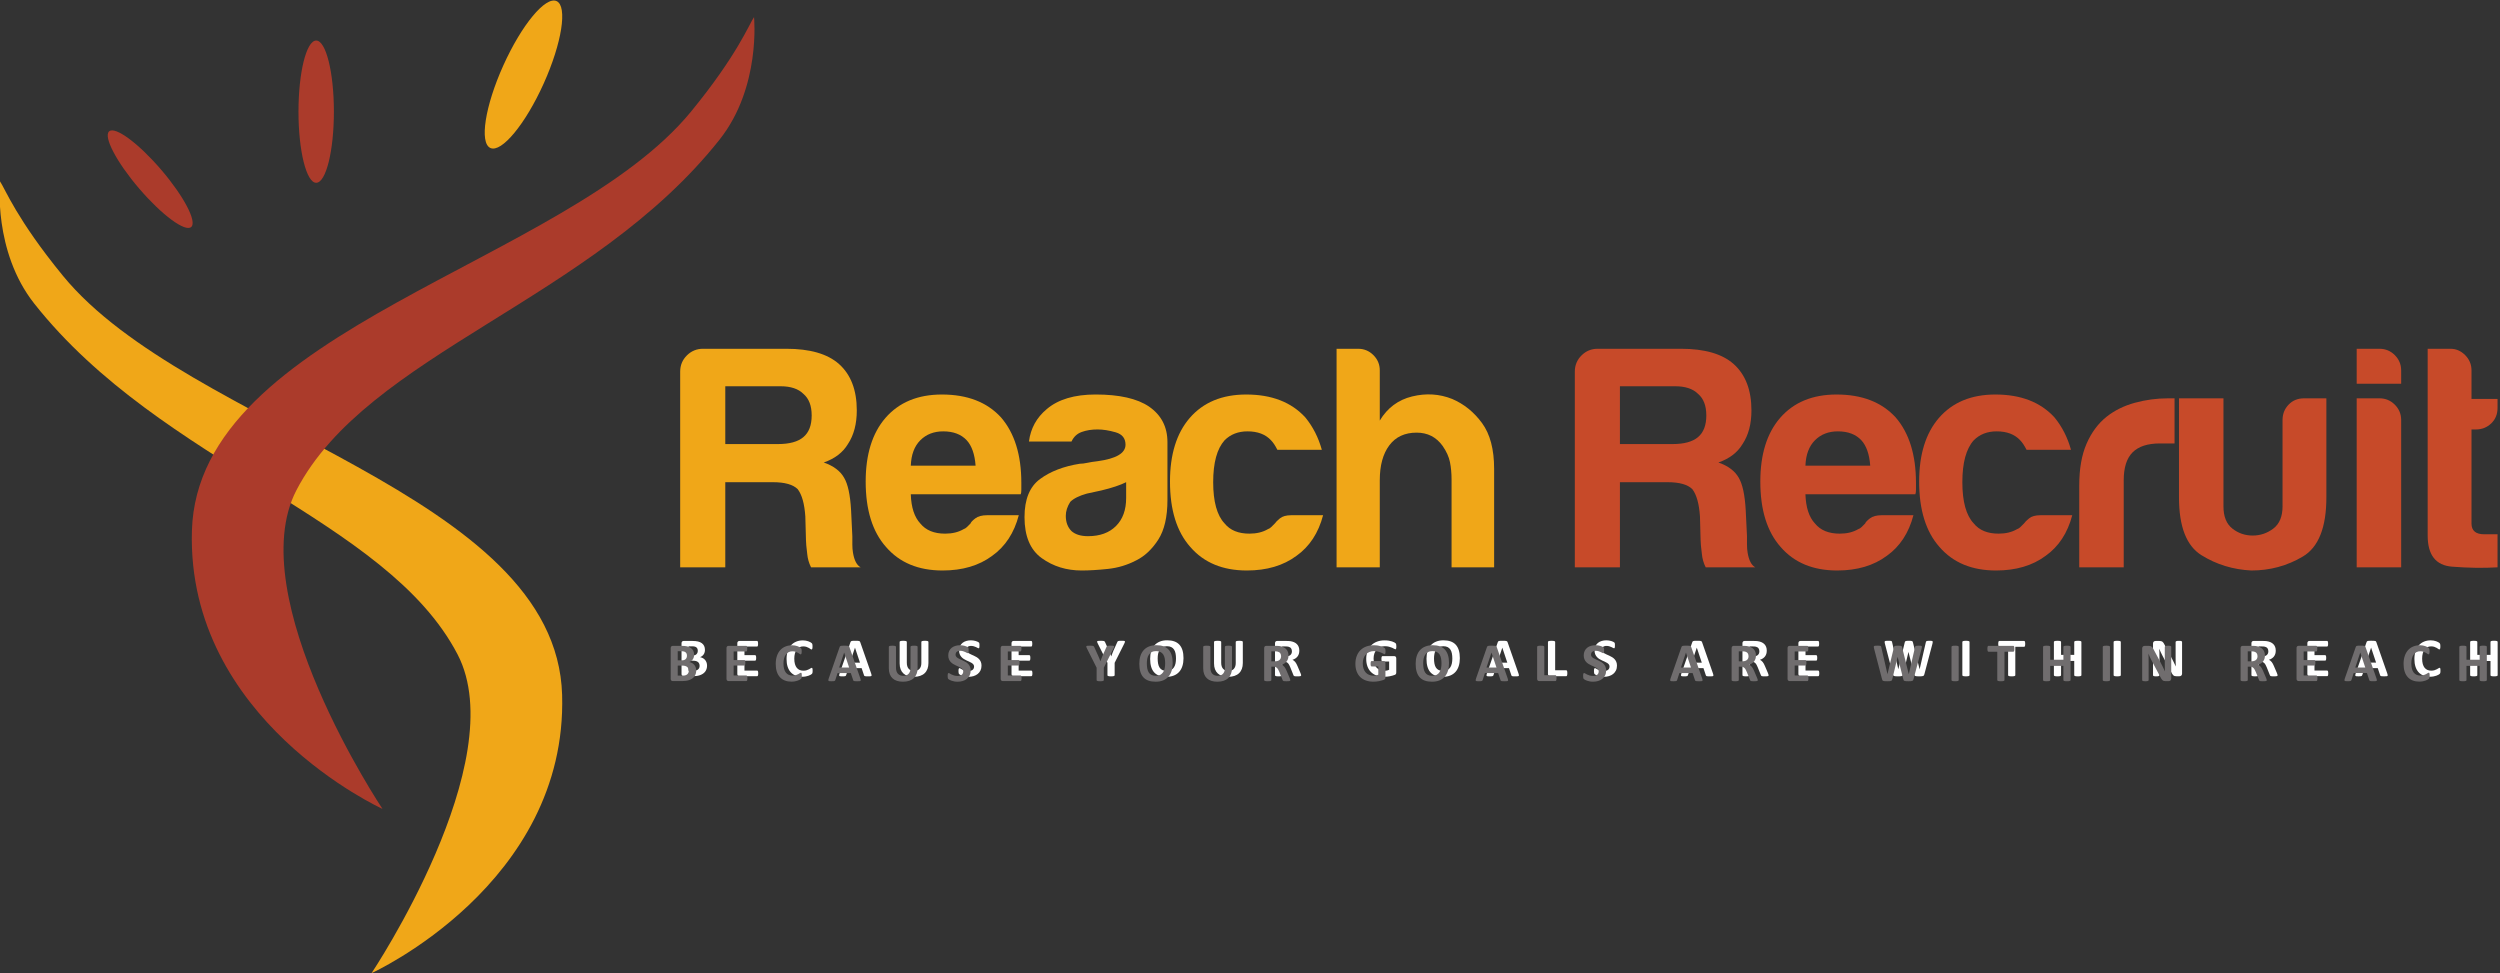 <?xml version="1.0" encoding="UTF-8" standalone="no"?>
<!-- Generator: Adobe Illustrator 22.0.1, SVG Export Plug-In . SVG Version: 6.00 Build 0)  -->

<svg
   xmlns:dc="http://purl.org/dc/elements/1.1/"
   xmlns:cc="http://creativecommons.org/ns#"
   xmlns:rdf="http://www.w3.org/1999/02/22-rdf-syntax-ns#"
   xmlns:svg="http://www.w3.org/2000/svg"
   xmlns="http://www.w3.org/2000/svg"
   xmlns:sodipodi="http://sodipodi.sourceforge.net/DTD/sodipodi-0.dtd"
   xmlns:inkscape="http://www.inkscape.org/namespaces/inkscape"
   version="1.1"
   id="Layer_1"
   x="0px"
   y="0px"
   viewBox="0 0 257.425 100.225"
   xml:space="preserve"
   sodipodi:docname="logo.svg"
   width="257.425"
   height="100.225"
   inkscape:version="0.92.3 (2405546, 2018-03-11)"><rect x="0" y="0" width="257.425" height="100.225" fill="#333333" stroke="none"/><defs
   id="defs1062"><clipPath
     clipPathUnits="userSpaceOnUse"
     id="clipPath4512"><path
       d="M 0,0 H 603.78 V 436.535 H 0 Z"
       id="path4510"
       inkscape:connector-curvature="0" /></clipPath><clipPath
     clipPathUnits="userSpaceOnUse"
     id="clipPath4502"><path
       d="m 196.249,238.142 c 10.901,-13.794 30.091,-18.302 36.17,-29.974 v 0 c 4.754,-9.13 -7.35,-27.236 -7.35,-27.236 v 0 c 0,0 16.756,7.602 16.284,23.778 v 0 c -0.504,17.292 -31.946,22.738 -42.655,35.81 v 0 c -3.95,4.82 -4.948,7.444 -5.378,8.069 v 0 c 0,0 -0.602,-5.98 2.929,-10.447"
       id="path4500"
       inkscape:connector-curvature="0" /></clipPath></defs><sodipodi:namedview
   pagecolor="#ffffff"
   bordercolor="#666666"
   borderopacity="1"
   objecttolerance="10"
   gridtolerance="10"
   guidetolerance="10"
   inkscape:pageopacity="0"
   inkscape:pageshadow="2"
   inkscape:window-width="1366"
   inkscape:window-height="711"
   id="namedview1060"
   showgrid="false"
   fit-margin-top="0"
   fit-margin-left="0"
   fit-margin-right="0"
   fit-margin-bottom="0"
   inkscape:zoom="2.7266327"
   inkscape:cx="108.11768"
   inkscape:cy="44.593641"
   inkscape:window-x="0"
   inkscape:window-y="28"
   inkscape:window-maximized="1"
   inkscape:current-layer="Layer_1" /><style
   type="text/css"
   id="style1035">
	.st0{fill:#FFFFFF;}
	.st1{opacity:0.65;fill:#E1E4EA;enable-background:new    ;}
	.st2{opacity:0.5;fill:#FFFFFF;enable-background:new    ;}
	.st3{opacity:0.7;fill:#FFFFFF;enable-background:new    ;}
	.st4{fill:#377DFF;}
</style>

<g
   id="g3951"
   transform="matrix(0.904,0,0,0.904,22.233,-46.627)"><g
     id="g4496"
     transform="matrix(1.333,0,0,-1.333,-282.289,403.606)"><g
       style="fill:#f0a718;fill-opacity:1"
       clip-path="url(#clipPath4502)"
       id="g4498"><path
         inkscape:connector-curvature="0"
         id="path4504"
         style="fill:#f0a718;fill-opacity:1;fill-rule:nonzero;stroke:none"
         d="m 192.718,248.589 h 49.107 v -67.657 h -49.107 z" /></g></g><g
     id="g4506"
     transform="matrix(1.333,0,0,-1.333,-282.289,403.606)"><g
       clip-path="url(#clipPath4512)"
       id="g4508"><g
         style="fill:#ab3b2b;fill-opacity:1"
         transform="translate(257.752,262.626)"
         id="g4514"><path
           inkscape:connector-curvature="0"
           id="path4516"
           style="fill:#ab3b2b;fill-opacity:1;fill-rule:nonzero;stroke:none"
           d="m 0,0 c -0.43,-0.626 -1.429,-3.249 -5.379,-8.07 -10.708,-13.071 -42.15,-18.517 -42.654,-35.81 -0.472,-16.175 16.283,-23.777 16.283,-23.777 0,0 -12.103,18.106 -7.349,27.236 6.078,11.672 25.268,16.179 36.17,29.973 C 0.602,-5.98 0,0 0,0" /></g><g
         style="fill:#ab3b2b;fill-opacity:1"
         transform="translate(221.851,254.545)"
         id="g4518"><path
           inkscape:connector-curvature="0"
           id="path4520"
           style="fill:#ab3b2b;fill-opacity:1;fill-rule:nonzero;stroke:none"
           d="m 0,0 c 0,-3.356 -0.677,-6.077 -1.513,-6.077 -0.836,0 -1.513,2.721 -1.513,6.077 0,3.356 0.677,6.077 1.513,6.077 C -0.677,6.077 0,3.356 0,0" /></g><g
         style="fill:#ab3b2b;fill-opacity:1"
         transform="translate(207.093,249.581)"
         id="g4522"><path
           inkscape:connector-curvature="0"
           id="path4524"
           style="fill:#ab3b2b;fill-opacity:1;fill-rule:nonzero;stroke:none"
           d="M 0,0 C 1.935,-2.258 3.083,-4.449 2.564,-4.894 2.045,-5.339 0.056,-3.868 -1.879,-1.61 -3.814,0.648 -4.962,2.839 -4.443,3.284 -3.924,3.728 -1.935,2.258 0,0" /></g><g
         style="fill:#f0a718;fill-opacity:1"
         transform="translate(239.774,256.94)"
         id="g4526"><path
           inkscape:connector-curvature="0"
           id="path4528"
           style="fill:#f0a718;fill-opacity:1;fill-rule:nonzero;stroke:none"
           d="m 0,0 c -1.562,-3.466 -3.6,-5.928 -4.551,-5.499 -0.952,0.429 -0.457,3.586 1.105,7.052 1.562,3.466 3.6,5.928 4.551,5.499 C 2.057,6.623 1.562,3.466 0,0" /></g><g
         style="fill:#f0a718;fill-opacity:1"
         transform="translate(251.441,215.609)"
         id="g4530"><path
           inkscape:connector-curvature="0"
           id="path4532"
           style="fill:#f0a718;fill-opacity:1;fill-rule:nonzero;stroke:none"
           d="m 0,0 v 16.72 c 0,0.543 0.19,1.005 0.57,1.385 0.38,0.379 0.841,0.57 1.384,0.57 h 7.112 c 2.026,0 3.528,-0.435 4.505,-1.303 1.013,-0.905 1.52,-2.226 1.52,-3.963 0,-1.159 -0.253,-2.117 -0.759,-2.877 C 13.897,9.807 13.209,9.283 12.269,8.958 13.101,8.668 13.68,8.233 14.006,7.655 14.332,7.112 14.53,6.189 14.603,4.886 L 14.711,2.66 V 1.954 c 0,-0.253 0.018,-0.488 0.055,-0.705 C 14.874,0.597 15.091,0.18 15.417,0 h -4.234 c -0.182,0.361 -0.29,0.741 -0.326,1.14 -0.073,0.579 -0.108,0.977 -0.108,1.194 L 10.694,4.343 C 10.621,5.428 10.404,6.206 10.043,6.677 9.644,7.075 8.938,7.274 7.926,7.274 H 3.854 V 0 Z M 3.854,10.532 H 8.36 c 0.977,0 1.701,0.198 2.171,0.597 0.47,0.398 0.706,1.012 0.706,1.846 0,0.832 -0.236,1.446 -0.706,1.845 -0.434,0.434 -1.085,0.652 -1.954,0.652 H 3.854 Z" /></g><g
         style="fill:#f0a718;fill-opacity:1"
         transform="translate(277.661,220.061)"
         id="g4534"><path
           inkscape:connector-curvature="0"
           id="path4536"
           style="fill:#f0a718;fill-opacity:1;fill-rule:nonzero;stroke:none"
           d="M 0,0 H 2.714 C 2.316,-1.52 1.556,-2.679 0.434,-3.474 -0.688,-4.307 -2.099,-4.723 -3.8,-4.723 c -2.063,0 -3.674,0.669 -4.831,2.009 -1.159,1.302 -1.738,3.166 -1.738,5.591 0,2.316 0.561,4.126 1.683,5.429 1.158,1.338 2.769,2.008 4.832,2.008 C -1.683,10.314 0,9.663 1.194,8.36 2.352,7.021 2.931,5.157 2.931,2.769 V 2.389 2.171 C 2.931,1.99 2.913,1.863 2.877,1.791 h -9.391 c 0.035,-1.122 0.307,-1.954 0.814,-2.497 0.47,-0.579 1.176,-0.869 2.117,-0.869 0.615,0 1.14,0.127 1.574,0.381 0.109,0.035 0.208,0.099 0.299,0.189 0.09,0.09 0.19,0.191 0.299,0.299 0.035,0.109 0.171,0.253 0.407,0.435 C -0.769,-0.091 -0.434,0 0,0 m -6.514,4.234 h 5.537 c -0.073,0.977 -0.326,1.701 -0.76,2.172 -0.471,0.506 -1.14,0.76 -2.009,0.76 -0.796,0 -1.448,-0.254 -1.954,-0.76 C -6.207,5.899 -6.479,5.175 -6.514,4.234" /></g><g
         style="fill:#f0a718;fill-opacity:1"
         transform="translate(290.418,216.207)"
         id="g4538"><path
           inkscape:connector-curvature="0"
           id="path4540"
           style="fill:#f0a718;fill-opacity:1;fill-rule:nonzero;stroke:none"
           d="m 0,0 c -0.76,-0.399 -1.566,-0.642 -2.415,-0.733 -0.851,-0.09 -1.602,-0.136 -2.253,-0.136 -1.303,0 -2.443,0.353 -3.42,1.059 -0.977,0.706 -1.466,1.873 -1.466,3.501 0,1.52 0.442,2.606 1.33,3.257 0.886,0.652 2.017,1.086 3.393,1.304 0.18,0 0.398,0.026 0.651,0.081 0.253,0.054 0.543,0.099 0.869,0.136 1.592,0.217 2.388,0.686 2.388,1.411 0,0.543 -0.281,0.896 -0.841,1.058 -0.562,0.163 -1.077,0.245 -1.547,0.245 -0.508,0 -0.96,-0.073 -1.357,-0.217 -0.399,-0.145 -0.688,-0.417 -0.869,-0.815 h -3.637 c 0.144,1.122 0.651,2.045 1.52,2.769 0.977,0.832 2.37,1.249 4.18,1.249 2.026,0 3.546,-0.345 4.56,-1.032 C 2.135,12.413 2.66,11.4 2.66,10.097 V 5.157 C 2.66,3.709 2.397,2.578 1.873,1.764 1.348,0.95 0.724,0.361 0,0 M -0.869,6.677 C -1.376,6.423 -2.081,6.188 -2.986,5.971 L -4.234,5.7 C -4.886,5.518 -5.356,5.283 -5.646,4.994 -5.899,4.596 -6.026,4.198 -6.026,3.8 c 0,-0.543 0.163,-0.978 0.489,-1.303 0.326,-0.29 0.796,-0.434 1.411,-0.434 1.013,0 1.81,0.289 2.389,0.868 0.578,0.579 0.868,1.375 0.868,2.389 z" /></g><g
         style="fill:#f0a718;fill-opacity:1"
         transform="translate(303.663,220.061)"
         id="g4542"><path
           inkscape:connector-curvature="0"
           id="path4544"
           style="fill:#f0a718;fill-opacity:1;fill-rule:nonzero;stroke:none"
           d="M 0,0 H 2.715 C 2.316,-1.52 1.556,-2.679 0.434,-3.474 -0.688,-4.307 -2.099,-4.723 -3.8,-4.723 c -2.063,0 -3.673,0.669 -4.831,2.009 -1.159,1.302 -1.737,3.166 -1.737,5.591 0,2.316 0.56,4.126 1.683,5.429 1.157,1.338 2.768,2.008 4.831,2.008 C -1.683,10.314 0,9.663 1.194,8.36 1.846,7.564 2.316,6.641 2.606,5.592 h -3.8 c -0.182,0.361 -0.362,0.632 -0.543,0.814 -0.471,0.506 -1.14,0.76 -2.009,0.76 -0.796,0 -1.447,-0.254 -1.954,-0.76 -0.651,-0.724 -0.977,-1.919 -0.977,-3.583 0,-1.665 0.326,-2.842 0.977,-3.529 0.47,-0.579 1.176,-0.869 2.117,-0.869 0.615,0 1.14,0.127 1.575,0.381 0.108,0.035 0.208,0.099 0.298,0.189 0.09,0.09 0.19,0.191 0.299,0.299 0.072,0.109 0.217,0.253 0.434,0.435 C -0.76,-0.091 -0.434,0 0,0" /></g><g
         style="fill:#f0a718;fill-opacity:1"
         transform="translate(316.596,225.978)"
         id="g4546"><path
           inkscape:connector-curvature="0"
           id="path4548"
           style="fill:#f0a718;fill-opacity:1;fill-rule:nonzero;stroke:none"
           d="M 0,0 C -0.543,0.76 -1.285,1.14 -2.226,1.14 -3.239,1.14 -4.017,0.778 -4.56,0.054 -5.103,-0.67 -5.374,-1.665 -5.374,-2.931 v -7.438 H -9.066 V 8.306 h 1.846 c 0.506,0 0.941,-0.182 1.303,-0.543 0.362,-0.362 0.543,-0.797 0.543,-1.303 V 2.172 c 0.651,1.085 1.574,1.772 2.769,2.062 1.194,0.29 2.334,0.218 3.419,-0.217 C 1.827,3.583 2.678,2.895 3.366,1.954 4.053,1.013 4.397,-0.29 4.397,-1.954 v -8.415 H 0.76 v 7.492 c 0,0.543 -0.046,1.04 -0.136,1.493 C 0.534,-0.932 0.326,-0.471 0,0" /></g><g
         style="fill:#c74a29;fill-opacity:1"
         transform="translate(327.888,215.609)"
         id="g4550"><path
           inkscape:connector-curvature="0"
           id="path4552"
           style="fill:#c74a29;fill-opacity:1;fill-rule:nonzero;stroke:none"
           d="m 0,0 v 16.72 c 0,0.543 0.19,1.005 0.57,1.385 0.38,0.379 0.841,0.57 1.384,0.57 h 7.112 c 2.026,0 3.528,-0.435 4.505,-1.303 1.013,-0.905 1.521,-2.226 1.521,-3.963 0,-1.159 -0.254,-2.117 -0.761,-2.877 C 13.897,9.807 13.209,9.283 12.269,8.958 13.1,8.668 13.68,8.233 14.006,7.655 14.331,7.112 14.53,6.189 14.603,4.886 L 14.712,2.66 V 1.954 c 0,-0.253 0.017,-0.488 0.054,-0.705 C 14.874,0.597 15.092,0.18 15.417,0 h -4.234 c -0.182,0.361 -0.29,0.741 -0.326,1.14 -0.073,0.579 -0.109,0.977 -0.109,1.194 L 10.694,4.343 C 10.621,5.428 10.404,6.206 10.043,6.677 9.644,7.075 8.939,7.274 7.925,7.274 H 3.854 V 0 Z M 3.854,10.532 H 8.36 c 0.977,0 1.701,0.198 2.171,0.597 0.47,0.398 0.706,1.012 0.706,1.846 0,0.832 -0.236,1.446 -0.706,1.845 -0.434,0.434 -1.085,0.652 -1.954,0.652 H 3.854 Z" /></g><g
         style="fill:#c74a29;fill-opacity:1"
         transform="translate(354.108,220.061)"
         id="g4554"><path
           inkscape:connector-curvature="0"
           id="path4556"
           style="fill:#c74a29;fill-opacity:1;fill-rule:nonzero;stroke:none"
           d="M 0,0 H 2.714 C 2.316,-1.52 1.556,-2.679 0.434,-3.474 -0.688,-4.307 -2.1,-4.723 -3.8,-4.723 c -2.063,0 -3.674,0.669 -4.832,2.009 -1.158,1.302 -1.737,3.166 -1.737,5.591 0,2.316 0.561,4.126 1.683,5.429 1.158,1.338 2.769,2.008 4.832,2.008 C -1.683,10.314 0,9.663 1.194,8.36 2.352,7.021 2.931,5.157 2.931,2.769 V 2.389 2.171 C 2.931,1.99 2.912,1.863 2.877,1.791 h -9.391 c 0.035,-1.122 0.307,-1.954 0.814,-2.497 0.469,-0.579 1.175,-0.869 2.117,-0.869 0.615,0 1.14,0.127 1.574,0.381 0.109,0.035 0.208,0.099 0.299,0.189 0.089,0.09 0.19,0.191 0.298,0.299 0.036,0.109 0.172,0.253 0.407,0.435 C -0.77,-0.091 -0.434,0 0,0 m -6.514,4.234 h 5.537 c -0.073,0.977 -0.326,1.701 -0.76,2.172 -0.471,0.506 -1.14,0.76 -2.009,0.76 -0.796,0 -1.448,-0.254 -1.954,-0.76 C -6.207,5.899 -6.479,5.175 -6.514,4.234" /></g><g
         style="fill:#c74a29;fill-opacity:1"
         transform="translate(367.68,220.061)"
         id="g4558"><path
           inkscape:connector-curvature="0"
           id="path4560"
           style="fill:#c74a29;fill-opacity:1;fill-rule:nonzero;stroke:none"
           d="M 0,0 H 2.714 C 2.315,-1.52 1.556,-2.679 0.434,-3.474 -0.688,-4.307 -2.1,-4.723 -3.8,-4.723 c -2.063,0 -3.674,0.669 -4.832,2.009 -1.158,1.302 -1.737,3.166 -1.737,5.591 0,2.316 0.561,4.126 1.683,5.429 1.158,1.338 2.769,2.008 4.832,2.008 C -1.683,10.314 0,9.663 1.194,8.36 1.846,7.564 2.315,6.641 2.605,5.592 h -3.799 c -0.182,0.361 -0.363,0.632 -0.543,0.814 -0.471,0.506 -1.14,0.76 -2.009,0.76 -0.796,0 -1.448,-0.254 -1.954,-0.76 -0.652,-0.724 -0.977,-1.919 -0.977,-3.583 0,-1.665 0.325,-2.842 0.977,-3.529 0.469,-0.579 1.175,-0.869 2.117,-0.869 0.615,0 1.14,0.127 1.574,0.381 0.109,0.035 0.208,0.099 0.299,0.189 0.09,0.09 0.19,0.191 0.298,0.299 0.072,0.109 0.218,0.253 0.435,0.435 C -0.76,-0.091 -0.434,0 0,0" /></g><g
         style="fill:#c74a29;fill-opacity:1"
         transform="translate(370.991,215.609)"
         id="g4562"><path
           inkscape:connector-curvature="0"
           id="path4564"
           style="fill:#c74a29;fill-opacity:1;fill-rule:nonzero;stroke:none"
           d="m 0,0 v 7.003 c 0,1.412 0.208,2.597 0.624,3.556 0.416,0.958 0.986,1.728 1.71,2.307 0.687,0.543 1.493,0.941 2.416,1.194 0.923,0.253 1.873,0.381 2.85,0.381 H 7.872 8.143 V 10.586 H 6.894 C 5.844,10.586 5.067,10.332 4.56,9.826 4.053,9.319 3.8,8.523 3.8,7.437 V 0 Z" /></g><g
         style="fill:#c74a29;fill-opacity:1"
         transform="translate(392.108,230.05)"
         id="g4566"><path
           inkscape:connector-curvature="0"
           id="path4568"
           style="fill:#c74a29;fill-opacity:1;fill-rule:nonzero;stroke:none"
           d="m 0,0 v -8.469 c 0,-2.57 -0.67,-4.253 -2.008,-5.049 -1.34,-0.796 -2.806,-1.194 -4.397,-1.194 -1.557,0.073 -2.977,0.506 -4.262,1.303 -1.285,0.796 -1.927,2.443 -1.927,4.94 V 0 h 3.8 v -9.229 c 0,-0.869 0.253,-1.502 0.76,-1.9 0.506,-0.399 1.086,-0.597 1.737,-0.597 0.652,0 1.239,0.198 1.764,0.597 0.524,0.398 0.788,1.031 0.788,1.9 v 7.383 c 0,0.506 0.171,0.941 0.515,1.303 C -2.886,-0.182 -2.443,0 -1.9,0 Z" /></g><g
         style="fill:#c74a29;fill-opacity:1"
         transform="translate(394.699,234.284)"
         id="g4570"><path
           inkscape:connector-curvature="0"
           id="path4572"
           style="fill:#c74a29;fill-opacity:1;fill-rule:nonzero;stroke:none"
           d="M 0,0 H 1.954 C 2.46,0 2.895,-0.182 3.257,-0.543 3.618,-0.905 3.8,-1.34 3.8,-1.846 v -1.14 H 0 Z m 0,-4.234 h 1.954 c 0.506,0 0.941,-0.182 1.303,-0.543 C 3.618,-5.14 3.8,-5.574 3.8,-6.08 V -18.675 H 0 Z" /></g><g
         style="fill:#c74a29;fill-opacity:1"
         transform="translate(406.735,215.609)"
         id="g4574"><path
           inkscape:connector-curvature="0"
           id="path4576"
           style="fill:#c74a29;fill-opacity:1;fill-rule:nonzero;stroke:none"
           d="m 0,0 c -1.194,-0.072 -2.489,-0.054 -3.882,0.055 -1.393,0.108 -2.089,0.994 -2.089,2.659 v 15.961 h 1.954 c 0.47,0 0.886,-0.182 1.249,-0.543 0.361,-0.362 0.542,-0.797 0.542,-1.303 V 14.386 H 0 v -0.76 c 0,-0.543 -0.182,-0.986 -0.543,-1.33 -0.362,-0.344 -0.796,-0.515 -1.303,-0.515 h -0.38 V 3.746 c 0,-0.616 0.362,-0.923 1.086,-0.923 H 0 Z" /></g><g
         transform="translate(253.69,207.486)"
         id="g4578"><path
           inkscape:connector-curvature="0"
           id="path4580"
           style="fill:#ffffff;fill-opacity:1;fill-rule:nonzero;stroke:none"
           d="m 0,0 c -0.031,0.082 -0.073,0.154 -0.127,0.215 -0.053,0.061 -0.116,0.112 -0.188,0.15 -0.072,0.039 -0.151,0.066 -0.236,0.082 0.066,0.025 0.126,0.057 0.178,0.097 0.051,0.041 0.095,0.087 0.131,0.14 0.036,0.053 0.063,0.111 0.081,0.176 0.019,0.064 0.028,0.133 0.028,0.206 0,0.13 -0.023,0.243 -0.069,0.339 -0.047,0.097 -0.114,0.176 -0.202,0.239 -0.087,0.063 -0.195,0.11 -0.323,0.141 -0.128,0.031 -0.284,0.046 -0.469,0.046 h -0.756 c -0.051,0 -0.094,-0.015 -0.129,-0.045 -0.035,-0.03 -0.053,-0.08 -0.053,-0.148 v -2.625 c 0,-0.068 0.018,-0.117 0.053,-0.147 0.035,-0.031 0.078,-0.046 0.129,-0.046 h 0.8 c 0.121,0 0.231,0.008 0.329,0.022 0.099,0.015 0.192,0.038 0.279,0.069 0.086,0.031 0.166,0.071 0.238,0.119 0.072,0.048 0.134,0.105 0.186,0.172 0.052,0.067 0.093,0.143 0.122,0.23 0.03,0.087 0.045,0.184 0.045,0.291 C 0.047,-0.175 0.031,-0.082 0,0 M -0.77,0.836 C -0.787,0.788 -0.813,0.745 -0.848,0.708 -0.883,0.672 -0.927,0.643 -0.98,0.622 -1.032,0.601 -1.103,0.591 -1.191,0.591 h -0.342 v 0.782 h 0.309 c 0.095,0 0.17,-0.009 0.227,-0.026 0.057,-0.017 0.104,-0.041 0.141,-0.073 0.037,-0.032 0.065,-0.072 0.084,-0.12 0.018,-0.048 0.027,-0.102 0.027,-0.163 0,-0.054 -0.008,-0.106 -0.025,-0.155 m 0.145,-1.312 c -0.024,-0.052 -0.057,-0.095 -0.1,-0.13 -0.042,-0.035 -0.093,-0.061 -0.151,-0.079 -0.058,-0.018 -0.13,-0.027 -0.215,-0.027 h -0.442 v 0.856 h 0.363 c 0.111,0 0.202,-0.01 0.272,-0.03 0.07,-0.02 0.127,-0.049 0.172,-0.086 0.045,-0.037 0.079,-0.083 0.102,-0.139 0.024,-0.055 0.035,-0.117 0.035,-0.187 0,-0.067 -0.012,-0.126 -0.036,-0.178 M 4.413,-0.827 C 4.409,-0.797 4.403,-0.772 4.395,-0.754 4.388,-0.735 4.378,-0.722 4.366,-0.713 4.355,-0.705 4.342,-0.7 4.328,-0.7 H 3.244 v 0.849 h 0.91 c 0.013,0 0.026,0.004 0.038,0.012 0.012,0.007 0.021,0.02 0.029,0.038 0.008,0.018 0.014,0.041 0.017,0.071 0.004,0.029 0.006,0.067 0.006,0.112 0,0.043 -0.002,0.08 -0.006,0.11 C 4.235,0.522 4.229,0.546 4.221,0.564 4.213,0.582 4.204,0.595 4.192,0.604 4.18,0.612 4.167,0.617 4.154,0.617 h -0.91 v 0.735 h 1.075 c 0.014,0 0.026,0.004 0.037,0.013 0.011,0.008 0.02,0.022 0.028,0.04 0.008,0.019 0.013,0.043 0.017,0.074 0.004,0.03 0.006,0.067 0.006,0.11 0,0.047 -0.002,0.085 -0.006,0.115 C 4.397,1.735 4.392,1.759 4.384,1.779 4.376,1.798 4.367,1.812 4.356,1.82 4.345,1.827 4.333,1.831 4.319,1.831 H 2.816 C 2.764,1.831 2.721,1.816 2.687,1.786 2.652,1.756 2.634,1.706 2.634,1.638 v -2.625 c 0,-0.068 0.018,-0.117 0.053,-0.147 0.034,-0.031 0.077,-0.046 0.129,-0.046 h 1.512 c 0.014,0 0.027,0.005 0.038,0.013 0.012,0.009 0.022,0.022 0.029,0.041 0.008,0.018 0.014,0.043 0.018,0.073 0.004,0.03 0.006,0.068 0.006,0.113 0,0.045 -0.002,0.083 -0.006,0.113 m 4.65,0.237 c -0.003,0.033 -0.008,0.059 -0.014,0.078 -0.006,0.019 -0.014,0.031 -0.023,0.037 -0.009,0.007 -0.022,0.01 -0.037,0.01 -0.02,0 -0.049,-0.013 -0.085,-0.038 C 8.867,-0.527 8.821,-0.555 8.764,-0.586 8.708,-0.617 8.64,-0.646 8.561,-0.671 8.482,-0.697 8.388,-0.71 8.279,-0.71 c -0.119,0 -0.227,0.021 -0.322,0.062 -0.096,0.041 -0.177,0.104 -0.244,0.187 -0.068,0.084 -0.12,0.191 -0.156,0.32 -0.037,0.13 -0.055,0.283 -0.055,0.46 0,0.161 0.017,0.306 0.051,0.435 0.034,0.129 0.084,0.238 0.15,0.329 0.066,0.091 0.146,0.161 0.24,0.21 0.094,0.048 0.2,0.073 0.32,0.073 0.108,0 0.202,-0.014 0.28,-0.041 C 8.622,1.298 8.689,1.268 8.746,1.234 8.802,1.201 8.848,1.171 8.884,1.144 8.92,1.116 8.949,1.103 8.973,1.103 c 0.013,0 0.026,0.005 0.037,0.014 0.011,0.009 0.02,0.024 0.028,0.044 0.007,0.02 0.013,0.047 0.016,0.079 0.003,0.033 0.005,0.072 0.005,0.119 0,0.043 -0.002,0.08 -0.004,0.109 C 9.053,1.498 9.049,1.523 9.045,1.545 9.04,1.567 9.034,1.585 9.026,1.598 9.018,1.612 9.004,1.63 8.983,1.651 8.962,1.672 8.925,1.697 8.872,1.726 8.82,1.756 8.76,1.782 8.694,1.804 8.629,1.827 8.557,1.845 8.479,1.859 8.402,1.873 8.321,1.88 8.237,1.88 8.031,1.88 7.842,1.845 7.671,1.775 7.499,1.706 7.352,1.603 7.23,1.468 7.107,1.333 7.012,1.166 6.944,0.968 6.875,0.769 6.841,0.542 6.841,0.286 c 0,-0.251 0.031,-0.471 0.093,-0.661 0.062,-0.189 0.152,-0.347 0.268,-0.473 0.116,-0.127 0.257,-0.222 0.423,-0.285 0.166,-0.064 0.352,-0.096 0.559,-0.096 0.105,0 0.203,0.009 0.294,0.026 0.091,0.017 0.171,0.038 0.242,0.064 0.071,0.026 0.13,0.052 0.179,0.08 0.049,0.028 0.082,0.051 0.099,0.069 0.017,0.018 0.03,0.034 0.037,0.048 0.008,0.014 0.014,0.03 0.019,0.05 0.005,0.019 0.008,0.042 0.01,0.069 0.003,0.028 0.004,0.061 0.004,0.099 0,0.056 -0.002,0.101 -0.005,0.134 m 4.077,2.307 c -0.009,0.03 -0.021,0.053 -0.034,0.07 -0.013,0.017 -0.035,0.03 -0.065,0.038 -0.03,0.009 -0.072,0.014 -0.127,0.017 -0.054,0.002 -0.127,0.003 -0.218,0.003 -0.08,0 -0.143,-10e-4 -0.191,-0.003 C 12.457,1.839 12.419,1.834 12.392,1.825 12.365,1.817 12.345,1.804 12.333,1.788 12.32,1.772 12.309,1.75 12.3,1.724 l -0.928,-2.671 c -0.019,-0.054 -0.031,-0.098 -0.035,-0.13 -0.005,-0.033 10e-4,-0.058 0.016,-0.076 0.016,-0.018 0.043,-0.029 0.084,-0.034 0.04,-0.004 0.096,-0.007 0.167,-0.007 0.067,0 0.121,0.002 0.162,0.005 0.041,0.003 0.073,0.009 0.095,0.017 0.023,0.009 0.039,0.021 0.049,0.035 0.01,0.015 0.019,0.033 0.025,0.055 l 0.191,0.589 h 1.13 l 0.203,-0.605 c 0.006,-0.02 0.014,-0.037 0.023,-0.049 0.009,-0.013 0.026,-0.022 0.049,-0.029 0.023,-0.007 0.057,-0.012 0.101,-0.014 0.044,-0.002 0.106,-0.004 0.185,-0.004 0.076,0 0.136,0.002 0.179,0.006 0.044,0.004 0.074,0.014 0.091,0.03 0.017,0.017 0.023,0.041 0.019,0.074 -0.005,0.032 -0.017,0.077 -0.035,0.132 z m -0.026,-1.74 H 12.26 l 0.426,1.279 h 0.003 z m 5.85,1.77 c 0,0.016 -0.005,0.03 -0.014,0.042 -0.009,0.013 -0.025,0.023 -0.049,0.031 -0.023,0.007 -0.054,0.013 -0.092,0.018 -0.038,0.005 -0.086,0.007 -0.145,0.007 -0.059,0 -0.108,-0.002 -0.148,-0.007 C 18.477,1.833 18.445,1.827 18.422,1.82 18.399,1.812 18.382,1.802 18.373,1.789 18.364,1.777 18.359,1.763 18.359,1.747 v -1.812 c 0,-0.106 -0.014,-0.2 -0.043,-0.283 -0.029,-0.083 -0.069,-0.153 -0.122,-0.209 -0.053,-0.057 -0.117,-0.1 -0.193,-0.129 -0.076,-0.03 -0.162,-0.045 -0.258,-0.045 -0.095,0 -0.181,0.015 -0.258,0.043 -0.076,0.029 -0.142,0.072 -0.197,0.13 -0.055,0.057 -0.098,0.129 -0.127,0.217 -0.03,0.088 -0.044,0.191 -0.044,0.311 v 1.777 c 0,0.016 -0.005,0.03 -0.015,0.042 -0.011,0.013 -0.027,0.023 -0.05,0.031 -0.024,0.007 -0.055,0.013 -0.094,0.018 -0.038,0.005 -0.087,0.007 -0.146,0.007 -0.061,0 -0.11,-0.002 -0.149,-0.007 C 16.624,1.833 16.593,1.827 16.569,1.82 16.545,1.812 16.528,1.802 16.519,1.789 16.509,1.777 16.505,1.763 16.505,1.747 v -1.831 c 0,-0.192 0.027,-0.36 0.082,-0.504 0.055,-0.143 0.135,-0.263 0.239,-0.359 0.104,-0.096 0.231,-0.168 0.381,-0.215 0.151,-0.048 0.321,-0.071 0.51,-0.071 0.202,0 0.38,0.026 0.535,0.079 0.155,0.053 0.286,0.129 0.391,0.23 0.106,0.101 0.185,0.224 0.24,0.37 0.054,0.146 0.081,0.311 0.081,0.496 z m 4.479,-1.709 c -0.037,0.09 -0.086,0.167 -0.146,0.233 -0.061,0.066 -0.13,0.123 -0.207,0.17 -0.078,0.047 -0.157,0.089 -0.238,0.127 -0.08,0.037 -0.159,0.072 -0.237,0.106 -0.078,0.033 -0.147,0.069 -0.208,0.107 -0.061,0.038 -0.11,0.081 -0.147,0.13 -0.036,0.049 -0.054,0.107 -0.054,0.173 0,0.045 0.008,0.088 0.024,0.128 0.016,0.041 0.041,0.075 0.074,0.104 0.034,0.028 0.075,0.051 0.125,0.067 0.05,0.017 0.108,0.025 0.174,0.025 0.086,0 0.164,-0.011 0.235,-0.032 0.072,-0.021 0.135,-0.044 0.189,-0.07 0.054,-0.025 0.1,-0.049 0.137,-0.07 0.037,-0.022 0.065,-0.033 0.082,-0.033 0.017,0 0.03,0.005 0.04,0.014 0.01,0.009 0.018,0.024 0.024,0.044 0.005,0.02 0.009,0.046 0.011,0.077 0.003,0.031 0.004,0.069 0.004,0.114 0,0.04 -10e-4,0.074 -0.003,0.101 C 23.321,1.58 23.318,1.603 23.314,1.621 23.31,1.638 23.306,1.653 23.3,1.664 23.295,1.674 23.284,1.688 23.269,1.703 23.253,1.719 23.222,1.738 23.174,1.761 23.125,1.785 23.07,1.806 23.008,1.824 22.946,1.843 22.88,1.857 22.808,1.868 22.737,1.879 22.665,1.885 22.594,1.885 22.456,1.885 22.325,1.867 22.202,1.831 22.079,1.795 21.972,1.742 21.881,1.669 21.79,1.597 21.718,1.507 21.665,1.397 21.611,1.288 21.584,1.161 21.584,1.017 c 0,-0.126 0.019,-0.234 0.056,-0.324 0.037,-0.09 0.086,-0.168 0.146,-0.233 0.059,-0.066 0.127,-0.123 0.203,-0.17 0.076,-0.048 0.155,-0.09 0.235,-0.127 0.081,-0.037 0.159,-0.073 0.235,-0.106 0.076,-0.033 0.144,-0.069 0.204,-0.107 0.059,-0.038 0.108,-0.081 0.145,-0.13 0.037,-0.049 0.056,-0.108 0.056,-0.176 0,-0.059 -0.011,-0.112 -0.033,-0.161 -0.021,-0.048 -0.053,-0.088 -0.094,-0.121 -0.041,-0.032 -0.091,-0.057 -0.15,-0.075 -0.059,-0.018 -0.125,-0.027 -0.2,-0.027 -0.113,0 -0.213,0.013 -0.299,0.038 -0.086,0.026 -0.16,0.054 -0.222,0.085 -0.062,0.031 -0.113,0.06 -0.153,0.085 -0.039,0.026 -0.07,0.039 -0.091,0.039 -0.016,0 -0.03,-0.005 -0.041,-0.013 -0.012,-0.009 -0.021,-0.023 -0.028,-0.043 -0.007,-0.02 -0.012,-0.047 -0.015,-0.079 -0.003,-0.033 -0.005,-0.073 -0.005,-0.121 0,-0.072 0.004,-0.126 0.013,-0.164 0.008,-0.038 0.023,-0.067 0.043,-0.088 0.02,-0.02 0.053,-0.043 0.099,-0.069 0.046,-0.027 0.103,-0.052 0.171,-0.076 0.068,-0.024 0.147,-0.045 0.236,-0.062 0.089,-0.017 0.186,-0.025 0.29,-0.025 0.153,0 0.298,0.02 0.433,0.06 0.134,0.041 0.252,0.101 0.353,0.181 0.101,0.08 0.181,0.179 0.24,0.299 0.059,0.119 0.088,0.258 0.088,0.416 0,0.121 -0.018,0.226 -0.056,0.315 m 4.399,-0.865 c -0.003,0.03 -0.009,0.055 -0.017,0.073 -0.008,0.019 -0.017,0.032 -0.029,0.041 -0.012,0.008 -0.025,0.013 -0.039,0.013 h -1.084 v 0.849 h 0.91 c 0.014,0 0.027,0.004 0.038,0.012 0.012,0.007 0.022,0.02 0.029,0.038 0.008,0.018 0.014,0.041 0.018,0.071 0.004,0.029 0.006,0.067 0.006,0.112 0,0.043 -0.002,0.08 -0.006,0.11 -0.004,0.03 -0.01,0.054 -0.018,0.072 -0.007,0.018 -0.017,0.031 -0.029,0.04 -0.011,0.008 -0.024,0.013 -0.038,0.013 h -0.91 v 0.735 h 1.075 c 0.014,0 0.027,0.004 0.037,0.013 0.011,0.008 0.021,0.022 0.028,0.04 0.008,0.019 0.014,0.043 0.018,0.074 0.004,0.03 0.006,0.067 0.006,0.11 0,0.047 -0.002,0.085 -0.006,0.115 -0.004,0.031 -0.01,0.055 -0.018,0.075 -0.007,0.019 -0.017,0.033 -0.028,0.041 -0.01,0.007 -0.023,0.011 -0.037,0.011 h -1.503 c -0.051,0 -0.094,-0.015 -0.129,-0.045 -0.035,-0.03 -0.052,-0.08 -0.052,-0.148 v -2.625 c 0,-0.068 0.017,-0.117 0.052,-0.147 0.035,-0.031 0.078,-0.046 0.129,-0.046 h 1.512 c 0.014,0 0.027,0.005 0.039,0.013 0.012,0.009 0.021,0.022 0.029,0.041 0.008,0.018 0.014,0.043 0.017,0.073 0.004,0.03 0.006,0.068 0.006,0.113 0,0.045 -0.002,0.083 -0.006,0.113 m 7.857,2.43 c 0.028,0.056 0.047,0.1 0.056,0.133 0.009,0.032 0.005,0.057 -0.013,0.073 -0.018,0.016 -0.051,0.026 -0.1,0.03 -0.049,0.004 -0.117,0.006 -0.206,0.006 -0.066,0 -0.12,-10e-4 -0.16,-0.005 C 35.235,1.837 35.204,1.831 35.18,1.822 35.157,1.813 35.14,1.801 35.128,1.786 35.116,1.771 35.107,1.751 35.099,1.726 L 34.769,0.991 C 34.739,0.92 34.709,0.845 34.678,0.765 34.647,0.686 34.617,0.605 34.587,0.521 H 34.582 C 34.55,0.608 34.518,0.691 34.486,0.77 34.454,0.849 34.422,0.924 34.389,0.996 l -0.335,0.74 C 34.043,1.757 34.032,1.775 34.02,1.789 34.009,1.803 33.991,1.814 33.966,1.823 33.941,1.832 33.907,1.837 33.865,1.84 33.822,1.844 33.765,1.845 33.694,1.845 33.608,1.845 33.542,1.843 33.493,1.839 33.445,1.835 33.412,1.825 33.395,1.809 33.377,1.793 33.372,1.769 33.381,1.737 33.389,1.705 33.408,1.66 33.438,1.603 l 0.823,-1.64 v -1.059 c 0,-0.015 0.005,-0.029 0.014,-0.042 0.01,-0.012 0.026,-0.022 0.05,-0.03 0.024,-0.008 0.056,-0.014 0.095,-0.019 0.038,-0.004 0.088,-0.007 0.148,-0.007 0.059,0 0.109,0.003 0.148,0.007 0.04,0.005 0.071,0.011 0.094,0.019 0.024,0.008 0.04,0.018 0.05,0.03 0.011,0.013 0.016,0.027 0.016,0.042 v 1.059 z m 4.972,-0.564 c -0.06,0.191 -0.149,0.35 -0.266,0.476 -0.117,0.125 -0.263,0.218 -0.437,0.279 -0.175,0.06 -0.376,0.091 -0.604,0.091 -0.239,0 -0.449,-0.037 -0.629,-0.11 C 38.554,1.702 38.402,1.598 38.28,1.461 38.157,1.325 38.065,1.159 38.003,0.964 37.941,0.77 37.91,0.551 37.91,0.307 c 0,-0.265 0.029,-0.495 0.087,-0.689 0.058,-0.194 0.146,-0.353 0.262,-0.479 0.116,-0.126 0.262,-0.219 0.436,-0.28 0.175,-0.062 0.379,-0.092 0.613,-0.092 0.238,0 0.447,0.036 0.627,0.108 0.181,0.072 0.333,0.177 0.455,0.314 0.123,0.137 0.215,0.305 0.277,0.502 0.062,0.197 0.093,0.42 0.093,0.67 0,0.26 -0.03,0.486 -0.089,0.678 M 40.08,-0.08 c -0.026,-0.128 -0.07,-0.24 -0.132,-0.337 -0.062,-0.096 -0.143,-0.172 -0.244,-0.228 -0.101,-0.055 -0.227,-0.083 -0.377,-0.083 -0.151,0 -0.275,0.024 -0.375,0.073 -0.099,0.049 -0.178,0.12 -0.237,0.213 -0.059,0.093 -0.101,0.205 -0.126,0.336 -0.024,0.131 -0.037,0.279 -0.037,0.443 0,0.142 0.013,0.275 0.038,0.402 0.026,0.126 0.07,0.237 0.132,0.331 0.062,0.095 0.143,0.171 0.244,0.227 0.101,0.057 0.227,0.085 0.377,0.085 0.149,0 0.273,-0.025 0.372,-0.076 0.1,-0.05 0.179,-0.121 0.239,-0.214 0.06,-0.092 0.102,-0.203 0.127,-0.332 0.025,-0.13 0.037,-0.274 0.037,-0.432 0,-0.144 -0.013,-0.28 -0.038,-0.408 m 5.748,1.827 c 0,0.016 -0.004,0.03 -0.014,0.042 C 45.805,1.802 45.789,1.812 45.765,1.82 45.742,1.827 45.711,1.833 45.673,1.838 45.635,1.843 45.587,1.845 45.528,1.845 45.469,1.845 45.42,1.843 45.38,1.838 45.341,1.833 45.309,1.827 45.286,1.82 45.263,1.812 45.246,1.802 45.237,1.789 45.228,1.777 45.223,1.763 45.223,1.747 v -1.812 c 0,-0.106 -0.014,-0.2 -0.043,-0.283 -0.029,-0.083 -0.069,-0.153 -0.122,-0.209 -0.053,-0.057 -0.117,-0.1 -0.193,-0.129 -0.076,-0.03 -0.162,-0.045 -0.258,-0.045 -0.095,0 -0.181,0.015 -0.257,0.043 -0.077,0.029 -0.143,0.072 -0.198,0.13 -0.055,0.057 -0.098,0.129 -0.127,0.217 -0.03,0.088 -0.044,0.191 -0.044,0.311 v 1.777 c 0,0.016 -0.005,0.03 -0.015,0.042 -0.011,0.013 -0.027,0.023 -0.05,0.031 -0.024,0.007 -0.055,0.013 -0.094,0.018 -0.038,0.005 -0.087,0.007 -0.146,0.007 -0.061,0 -0.11,-0.002 -0.149,-0.007 C 43.488,1.833 43.457,1.827 43.433,1.82 43.409,1.812 43.392,1.802 43.383,1.789 43.373,1.777 43.369,1.763 43.369,1.747 v -1.831 c 0,-0.192 0.027,-0.36 0.082,-0.504 0.055,-0.143 0.135,-0.263 0.239,-0.359 0.104,-0.096 0.231,-0.168 0.381,-0.215 0.151,-0.048 0.321,-0.071 0.51,-0.071 0.202,0 0.38,0.026 0.535,0.079 0.155,0.053 0.286,0.129 0.391,0.23 0.106,0.101 0.185,0.224 0.24,0.37 0.054,0.146 0.081,0.311 0.081,0.496 z m 4.973,-2.784 c -0.008,0.028 -0.024,0.071 -0.047,0.13 l -0.253,0.593 c -0.03,0.071 -0.06,0.135 -0.091,0.192 -0.031,0.056 -0.064,0.107 -0.099,0.151 -0.035,0.044 -0.072,0.082 -0.112,0.113 -0.039,0.031 -0.082,0.057 -0.127,0.079 0.094,0.029 0.176,0.068 0.249,0.116 0.073,0.048 0.135,0.105 0.184,0.17 0.05,0.065 0.087,0.139 0.113,0.222 0.026,0.083 0.038,0.175 0.038,0.276 0,0.12 -0.017,0.225 -0.053,0.318 -0.036,0.092 -0.087,0.172 -0.155,0.239 -0.067,0.068 -0.15,0.123 -0.246,0.164 -0.097,0.042 -0.206,0.072 -0.327,0.089 -0.042,0.005 -0.089,0.008 -0.14,0.011 -0.051,0.004 -0.116,0.005 -0.195,0.005 h -0.78 c -0.051,0 -0.094,-0.015 -0.129,-0.045 -0.035,-0.03 -0.052,-0.08 -0.052,-0.148 v -2.734 c 0,-0.015 0.004,-0.029 0.014,-0.042 0.009,-0.012 0.025,-0.022 0.048,-0.03 0.024,-0.008 0.055,-0.014 0.095,-0.019 0.039,-0.004 0.088,-0.007 0.147,-0.007 0.061,0 0.111,0.003 0.149,0.007 0.039,0.005 0.07,0.011 0.093,0.019 0.024,0.008 0.04,0.018 0.05,0.03 0.011,0.013 0.016,0.027 0.016,0.042 v 1.147 h 0.19 c 0.066,0 0.123,-0.01 0.173,-0.03 0.049,-0.02 0.093,-0.05 0.131,-0.09 0.038,-0.039 0.073,-0.088 0.104,-0.147 0.031,-0.059 0.062,-0.127 0.095,-0.203 l 0.27,-0.672 c 0.006,-0.019 0.014,-0.035 0.023,-0.048 0.009,-0.013 0.025,-0.024 0.048,-0.033 0.022,-0.008 0.053,-0.014 0.092,-0.017 0.038,-0.003 0.09,-0.005 0.156,-0.005 0.077,0 0.138,0.002 0.183,0.005 0.045,0.003 0.08,0.009 0.103,0.016 0.023,0.008 0.038,0.018 0.044,0.029 0.006,0.012 0.009,0.026 0.009,0.043 0,0.016 -0.004,0.037 -0.011,0.064 m -0.81,1.802 C 49.969,0.713 49.937,0.667 49.893,0.629 49.85,0.591 49.796,0.562 49.73,0.541 49.665,0.52 49.589,0.51 49.502,0.51 h -0.311 v 0.853 h 0.274 c 0.07,0 0.125,-0.002 0.164,-0.007 0.04,-0.004 0.075,-0.01 0.106,-0.018 0.102,-0.028 0.176,-0.076 0.221,-0.144 0.045,-0.069 0.068,-0.152 0.068,-0.252 0,-0.065 -0.011,-0.124 -0.033,-0.177 m 8.942,0.774 C 58.924,1.579 58.909,1.609 58.888,1.631 58.867,1.653 58.83,1.678 58.777,1.708 58.725,1.737 58.658,1.765 58.578,1.79 58.499,1.816 58.405,1.838 58.298,1.856 58.191,1.873 58.072,1.882 57.942,1.882 57.705,1.882 57.49,1.846 57.296,1.773 57.103,1.7 56.938,1.595 56.802,1.458 56.665,1.32 56.56,1.154 56.486,0.957 56.411,0.761 56.374,0.54 56.374,0.293 c 0,-0.239 0.035,-0.452 0.105,-0.641 0.069,-0.188 0.17,-0.348 0.302,-0.479 0.132,-0.131 0.293,-0.231 0.483,-0.3 0.19,-0.069 0.405,-0.104 0.645,-0.104 0.083,0 0.165,0.004 0.246,0.012 0.081,0.008 0.162,0.019 0.242,0.035 0.08,0.015 0.157,0.034 0.231,0.056 0.075,0.021 0.137,0.042 0.188,0.062 0.05,0.02 0.084,0.048 0.1,0.083 0.016,0.035 0.024,0.076 0.024,0.122 v 1.198 c 0,0.031 -0.004,0.059 -0.011,0.083 C 58.921,0.444 58.91,0.465 58.895,0.482 58.88,0.499 58.863,0.511 58.844,0.52 58.824,0.529 58.802,0.533 58.777,0.533 H 57.761 C 57.747,0.533 57.734,0.529 57.723,0.52 57.712,0.511 57.703,0.498 57.695,0.48 57.688,0.463 57.682,0.439 57.678,0.41 57.674,0.38 57.672,0.344 57.672,0.3 57.672,0.216 57.68,0.157 57.695,0.122 57.711,0.087 57.733,0.07 57.761,0.07 h 0.57 v -0.698 c -0.058,-0.031 -0.12,-0.055 -0.187,-0.07 -0.066,-0.016 -0.134,-0.023 -0.202,-0.023 -0.14,0 -0.267,0.022 -0.383,0.067 -0.115,0.045 -0.214,0.112 -0.296,0.2 -0.083,0.089 -0.147,0.198 -0.192,0.33 -0.046,0.131 -0.069,0.282 -0.069,0.454 0,0.157 0.023,0.3 0.068,0.43 0.044,0.129 0.109,0.24 0.193,0.332 0.083,0.093 0.184,0.164 0.302,0.214 0.118,0.051 0.25,0.076 0.396,0.076 0.136,0 0.256,-0.014 0.359,-0.042 0.103,-0.028 0.192,-0.058 0.267,-0.091 0.074,-0.032 0.134,-0.062 0.179,-0.09 0.045,-0.028 0.077,-0.042 0.097,-0.042 0.014,0 0.026,0.004 0.037,0.011 0.01,0.008 0.018,0.022 0.025,0.041 0.007,0.02 0.013,0.046 0.016,0.078 0.004,0.033 0.006,0.071 0.006,0.116 0,0.078 -0.004,0.137 -0.014,0.176 m 5.351,-0.5 c -0.06,0.191 -0.148,0.35 -0.265,0.476 -0.117,0.125 -0.263,0.218 -0.438,0.279 -0.174,0.06 -0.376,0.091 -0.604,0.091 -0.238,0 -0.448,-0.037 -0.629,-0.11 C 62.167,1.702 62.016,1.598 61.893,1.461 61.771,1.325 61.678,1.159 61.616,0.964 61.554,0.77 61.523,0.551 61.523,0.307 c 0,-0.265 0.029,-0.495 0.087,-0.689 0.059,-0.194 0.146,-0.353 0.262,-0.479 0.117,-0.126 0.262,-0.219 0.436,-0.28 0.175,-0.062 0.379,-0.092 0.614,-0.092 0.237,0 0.446,0.036 0.627,0.108 0.18,0.072 0.332,0.177 0.455,0.314 0.122,0.137 0.214,0.305 0.276,0.502 0.062,0.197 0.093,0.42 0.093,0.67 0,0.26 -0.029,0.486 -0.089,0.678 M 63.693,-0.08 c -0.026,-0.128 -0.07,-0.24 -0.132,-0.337 -0.062,-0.096 -0.143,-0.172 -0.244,-0.228 -0.101,-0.055 -0.226,-0.083 -0.377,-0.083 -0.15,0 -0.275,0.024 -0.374,0.073 -0.1,0.049 -0.179,0.12 -0.238,0.213 -0.059,0.093 -0.101,0.205 -0.125,0.336 -0.025,0.131 -0.038,0.279 -0.038,0.443 0,0.142 0.013,0.275 0.039,0.402 0.025,0.126 0.069,0.237 0.131,0.331 0.062,0.095 0.144,0.171 0.245,0.227 0.1,0.057 0.226,0.085 0.376,0.085 0.149,0 0.273,-0.025 0.373,-0.076 0.099,-0.05 0.179,-0.121 0.238,-0.214 0.06,-0.092 0.102,-0.203 0.127,-0.332 0.025,-0.13 0.037,-0.274 0.037,-0.432 0,-0.144 -0.013,-0.28 -0.038,-0.408 m 4.762,1.797 c -0.009,0.03 -0.021,0.053 -0.034,0.07 -0.013,0.017 -0.035,0.03 -0.065,0.038 -0.03,0.009 -0.073,0.014 -0.127,0.017 -0.054,0.002 -0.127,0.003 -0.219,0.003 -0.079,0 -0.142,-10e-4 -0.19,-0.003 C 67.772,1.839 67.734,1.834 67.707,1.825 67.68,1.817 67.66,1.804 67.648,1.788 67.635,1.772 67.624,1.75 67.615,1.724 l -0.928,-2.671 c -0.019,-0.054 -0.031,-0.098 -0.035,-0.13 -0.005,-0.033 0,-0.058 0.016,-0.076 0.015,-0.018 0.043,-0.029 0.084,-0.034 0.04,-0.004 0.096,-0.007 0.167,-0.007 0.067,0 0.121,0.002 0.162,0.005 0.041,0.003 0.073,0.009 0.095,0.017 0.023,0.009 0.039,0.021 0.049,0.035 0.01,0.015 0.018,0.033 0.025,0.055 l 0.19,0.589 h 1.131 l 0.203,-0.605 c 0.006,-0.02 0.014,-0.037 0.023,-0.049 0.009,-0.013 0.025,-0.022 0.049,-0.029 0.023,-0.007 0.057,-0.012 0.101,-0.014 0.044,-0.002 0.106,-0.004 0.185,-0.004 0.076,0 0.136,0.002 0.179,0.006 0.044,0.004 0.074,0.014 0.091,0.03 0.017,0.017 0.023,0.041 0.018,0.074 -0.004,0.032 -0.016,0.077 -0.034,0.132 z m -0.026,-1.74 h -0.854 l 0.426,1.279 h 0.002 z m 5.123,-0.783 c -0.004,0.032 -0.01,0.057 -0.018,0.077 -0.007,0.019 -0.017,0.033 -0.029,0.041 -0.011,0.009 -0.025,0.013 -0.04,0.013 h -0.947 v 2.422 c 0,0.016 -0.005,0.03 -0.015,0.042 -0.011,0.013 -0.027,0.023 -0.051,0.031 -0.023,0.007 -0.054,0.013 -0.093,0.018 -0.038,0.005 -0.088,0.007 -0.148,0.007 -0.059,0 -0.109,-0.002 -0.148,-0.007 C 72.023,1.833 71.992,1.827 71.969,1.82 71.945,1.812 71.929,1.802 71.919,1.789 71.908,1.777 71.903,1.763 71.903,1.747 v -2.734 c 0,-0.068 0.018,-0.117 0.053,-0.147 0.035,-0.031 0.078,-0.046 0.129,-0.046 h 1.38 c 0.015,0 0.029,0.005 0.04,0.014 0.012,0.01 0.022,0.025 0.029,0.046 0.008,0.021 0.014,0.047 0.018,0.079 0.004,0.032 0.006,0.071 0.006,0.117 0,0.047 -0.002,0.086 -0.006,0.118 m 4.192,0.844 c -0.037,0.09 -0.086,0.167 -0.147,0.233 -0.06,0.066 -0.129,0.123 -0.207,0.17 -0.077,0.047 -0.157,0.089 -0.237,0.127 -0.081,0.037 -0.16,0.072 -0.237,0.106 -0.078,0.033 -0.147,0.069 -0.209,0.107 -0.061,0.038 -0.11,0.081 -0.146,0.13 -0.037,0.049 -0.055,0.107 -0.055,0.173 0,0.045 0.008,0.088 0.024,0.128 0.017,0.041 0.042,0.075 0.075,0.104 0.033,0.028 0.075,0.051 0.124,0.067 0.05,0.017 0.108,0.025 0.175,0.025 0.085,0 0.163,-0.011 0.235,-0.032 0.071,-0.021 0.134,-0.044 0.188,-0.07 0.055,-0.025 0.1,-0.049 0.138,-0.07 0.037,-0.022 0.064,-0.033 0.081,-0.033 0.017,0 0.031,0.005 0.041,0.014 0.01,0.009 0.018,0.024 0.023,0.044 0.005,0.02 0.009,0.046 0.012,0.077 0.002,0.031 0.003,0.069 0.003,0.114 0,0.04 -0.001,0.074 -0.002,0.101 -0.002,0.027 -0.004,0.05 -0.008,0.068 -0.004,0.017 -0.009,0.032 -0.014,0.043 -0.006,0.01 -0.016,0.024 -0.032,0.039 -0.015,0.016 -0.047,0.035 -0.095,0.058 -0.048,0.024 -0.103,0.045 -0.165,0.063 -0.062,0.019 -0.129,0.033 -0.2,0.044 -0.072,0.011 -0.143,0.017 -0.214,0.017 -0.139,0 -0.269,-0.018 -0.393,-0.054 -0.123,-0.036 -0.23,-0.089 -0.321,-0.162 -0.09,-0.072 -0.162,-0.162 -0.216,-0.272 -0.053,-0.109 -0.08,-0.236 -0.08,-0.38 0,-0.126 0.018,-0.234 0.056,-0.324 0.037,-0.09 0.085,-0.168 0.145,-0.233 0.06,-0.066 0.128,-0.123 0.204,-0.17 0.076,-0.048 0.154,-0.09 0.235,-0.127 0.08,-0.037 0.159,-0.073 0.235,-0.106 0.076,-0.033 0.143,-0.069 0.203,-0.107 0.06,-0.038 0.108,-0.081 0.146,-0.13 0.037,-0.049 0.055,-0.108 0.055,-0.176 0,-0.059 -0.01,-0.112 -0.032,-0.161 -0.022,-0.048 -0.053,-0.088 -0.094,-0.121 -0.041,-0.032 -0.091,-0.057 -0.15,-0.075 -0.059,-0.018 -0.126,-0.027 -0.201,-0.027 -0.113,0 -0.212,0.013 -0.298,0.038 -0.087,0.026 -0.161,0.054 -0.223,0.085 -0.062,0.031 -0.113,0.06 -0.152,0.085 -0.04,0.026 -0.07,0.039 -0.092,0.039 -0.016,0 -0.029,-0.005 -0.041,-0.013 -0.011,-0.009 -0.021,-0.023 -0.028,-0.043 -0.007,-0.02 -0.012,-0.047 -0.015,-0.079 -0.003,-0.033 -0.004,-0.073 -0.004,-0.121 0,-0.072 0.004,-0.126 0.012,-0.164 0.009,-0.038 0.023,-0.067 0.043,-0.088 0.021,-0.02 0.054,-0.043 0.099,-0.069 0.046,-0.027 0.103,-0.052 0.171,-0.076 0.069,-0.024 0.147,-0.045 0.236,-0.062 0.09,-0.017 0.186,-0.025 0.29,-0.025 0.154,0 0.298,0.02 0.433,0.06 0.135,0.041 0.253,0.101 0.354,0.181 0.1,0.08 0.18,0.179 0.239,0.299 0.059,0.119 0.089,0.258 0.089,0.416 0,0.121 -0.019,0.226 -0.056,0.315 m 7.33,1.679 c -0.01,0.03 -0.021,0.053 -0.034,0.07 -0.013,0.017 -0.035,0.03 -0.065,0.038 -0.03,0.009 -0.073,0.014 -0.127,0.017 -0.054,0.002 -0.127,0.003 -0.219,0.003 -0.079,0 -0.142,-10e-4 -0.191,-0.003 C 84.39,1.839 84.353,1.834 84.326,1.825 84.298,1.817 84.279,1.804 84.266,1.788 84.254,1.772 84.243,1.75 84.234,1.724 l -0.929,-2.671 c -0.018,-0.054 -0.03,-0.098 -0.035,-0.13 -0.004,-0.033 0.001,-0.058 0.017,-0.076 0.015,-0.018 0.043,-0.029 0.083,-0.034 0.041,-0.004 0.097,-0.007 0.168,-0.007 0.067,0 0.121,0.002 0.162,0.005 0.041,0.003 0.073,0.009 0.095,0.017 0.023,0.009 0.039,0.021 0.049,0.035 0.01,0.015 0.018,0.033 0.024,0.055 l 0.191,0.589 h 1.131 l 0.202,-0.605 c 0.007,-0.02 0.014,-0.037 0.024,-0.049 0.009,-0.013 0.025,-0.022 0.049,-0.029 0.023,-0.007 0.057,-0.012 0.101,-0.014 0.044,-0.002 0.106,-0.004 0.185,-0.004 0.076,0 0.135,0.002 0.179,0.006 0.043,0.004 0.074,0.014 0.091,0.03 0.017,0.017 0.023,0.041 0.018,0.074 -0.004,0.032 -0.016,0.077 -0.035,0.132 z m -0.026,-1.74 h -0.854 l 0.426,1.279 h 0.002 z m 5.696,-1.014 c -0.008,0.028 -0.023,0.071 -0.046,0.13 l -0.254,0.593 c -0.029,0.071 -0.06,0.135 -0.091,0.192 -0.031,0.056 -0.064,0.107 -0.099,0.151 -0.034,0.044 -0.072,0.082 -0.111,0.113 -0.04,0.031 -0.082,0.057 -0.127,0.079 0.093,0.029 0.176,0.068 0.249,0.116 0.073,0.048 0.134,0.105 0.184,0.17 0.049,0.065 0.087,0.139 0.113,0.222 0.025,0.083 0.038,0.175 0.038,0.276 0,0.12 -0.018,0.225 -0.054,0.318 C 90.511,1.415 90.459,1.495 90.392,1.562 90.324,1.63 90.242,1.685 90.145,1.726 90.048,1.768 89.939,1.798 89.818,1.815 89.776,1.82 89.73,1.823 89.679,1.826 89.627,1.83 89.562,1.831 89.483,1.831 h -0.779 c -0.052,0 -0.095,-0.015 -0.129,-0.045 -0.035,-0.03 -0.053,-0.08 -0.053,-0.148 v -2.734 c 0,-0.015 0.005,-0.029 0.014,-0.042 0.009,-0.012 0.026,-0.022 0.049,-0.03 0.023,-0.008 0.055,-0.014 0.094,-0.019 0.04,-0.004 0.089,-0.007 0.148,-0.007 0.06,0 0.11,0.003 0.149,0.007 0.039,0.005 0.07,0.011 0.093,0.019 0.023,0.008 0.04,0.018 0.05,0.03 0.01,0.013 0.015,0.027 0.015,0.042 v 1.147 h 0.191 c 0.065,0 0.122,-0.01 0.172,-0.03 0.05,-0.02 0.093,-0.05 0.132,-0.09 0.038,-0.039 0.072,-0.088 0.103,-0.147 0.031,-0.059 0.063,-0.127 0.095,-0.203 l 0.27,-0.672 c 0.007,-0.019 0.014,-0.035 0.024,-0.048 0.009,-0.013 0.025,-0.024 0.047,-0.033 0.023,-0.008 0.053,-0.014 0.092,-0.017 0.039,-0.003 0.091,-0.005 0.156,-0.005 0.078,0 0.139,0.002 0.184,0.005 0.045,0.003 0.079,0.009 0.102,0.016 0.024,0.008 0.038,0.018 0.045,0.029 0.006,0.012 0.009,0.026 0.009,0.043 0,0.016 -0.004,0.037 -0.012,0.064 M 89.935,0.765 C 89.913,0.713 89.88,0.667 89.837,0.629 89.793,0.591 89.739,0.562 89.674,0.541 89.609,0.52 89.533,0.51 89.446,0.51 h -0.312 v 0.853 h 0.275 c 0.069,0 0.124,-0.002 0.164,-0.007 0.039,-0.004 0.075,-0.01 0.106,-0.018 0.102,-0.028 0.176,-0.076 0.221,-0.144 0.045,-0.069 0.067,-0.152 0.067,-0.252 0,-0.065 -0.011,-0.124 -0.032,-0.177 m 5.145,-1.592 c -0.003,0.03 -0.009,0.055 -0.017,0.073 -0.008,0.019 -0.017,0.032 -0.029,0.041 -0.012,0.008 -0.025,0.013 -0.039,0.013 h -1.084 v 0.849 h 0.91 c 0.014,0 0.027,0.004 0.038,0.012 0.012,0.007 0.022,0.02 0.029,0.038 0.008,0.018 0.014,0.041 0.018,0.071 0.004,0.029 0.006,0.067 0.006,0.112 0,0.043 -0.002,0.08 -0.006,0.11 -0.004,0.03 -0.01,0.054 -0.018,0.072 -0.007,0.018 -0.017,0.031 -0.029,0.04 -0.011,0.008 -0.024,0.013 -0.038,0.013 h -0.91 v 0.735 h 1.075 c 0.014,0 0.027,0.004 0.037,0.013 0.011,0.008 0.021,0.022 0.028,0.04 0.008,0.019 0.014,0.043 0.018,0.074 0.004,0.03 0.006,0.067 0.006,0.11 0,0.047 -0.002,0.085 -0.006,0.115 -0.004,0.031 -0.01,0.055 -0.018,0.075 C 95.044,1.798 95.034,1.812 95.023,1.82 95.013,1.827 95,1.831 94.986,1.831 h -1.503 c -0.051,0 -0.094,-0.015 -0.129,-0.045 -0.035,-0.03 -0.052,-0.08 -0.052,-0.148 v -2.625 c 0,-0.068 0.017,-0.117 0.052,-0.147 0.035,-0.031 0.078,-0.046 0.129,-0.046 h 1.512 c 0.014,0 0.027,0.005 0.039,0.013 0.012,0.009 0.021,0.022 0.029,0.041 0.008,0.018 0.014,0.043 0.017,0.073 0.004,0.03 0.006,0.068 0.006,0.113 0,0.045 -0.002,0.083 -0.006,0.113 m 9.677,2.423 c 0.014,0.058 0.022,0.103 0.024,0.136 0.003,0.034 -0.005,0.059 -0.022,0.076 -0.017,0.017 -0.045,0.027 -0.083,0.031 -0.038,0.004 -0.091,0.006 -0.159,0.006 -0.073,0 -0.129,-0.002 -0.17,-0.006 -0.04,-0.004 -0.071,-0.011 -0.093,-0.021 -0.022,-0.01 -0.036,-0.024 -0.044,-0.042 -0.008,-0.017 -0.014,-0.039 -0.019,-0.064 l -0.528,-2.298 h -0.004 l -0.568,2.289 c -0.006,0.031 -0.015,0.056 -0.026,0.075 -0.011,0.018 -0.028,0.033 -0.052,0.043 -0.024,0.01 -0.058,0.016 -0.103,0.019 -0.044,0.004 -0.103,0.005 -0.178,0.005 -0.069,0 -0.125,-0.002 -0.167,-0.006 -0.042,-0.004 -0.075,-0.011 -0.099,-0.021 -0.024,-0.01 -0.041,-0.024 -0.051,-0.043 -0.01,-0.018 -0.018,-0.042 -0.025,-0.072 l -0.549,-2.289 h -0.002 l -0.528,2.305 c -0.005,0.03 -0.011,0.053 -0.019,0.069 -0.008,0.016 -0.022,0.029 -0.044,0.037 -0.022,0.009 -0.054,0.014 -0.097,0.017 -0.042,0.002 -0.1,0.003 -0.173,0.003 -0.079,0 -0.141,-0.002 -0.185,-0.006 -0.044,-0.004 -0.076,-0.014 -0.095,-0.031 -0.02,-0.017 -0.029,-0.042 -0.027,-0.073 0.002,-0.032 0.009,-0.076 0.023,-0.132 l 0.684,-2.627 c 0.01,-0.037 0.021,-0.067 0.035,-0.089 0.014,-0.023 0.037,-0.04 0.068,-0.052 0.031,-0.011 0.073,-0.019 0.126,-0.023 0.054,-0.004 0.126,-0.006 0.216,-0.006 0.085,0 0.154,0.002 0.206,0.006 0.052,0.004 0.093,0.012 0.123,0.025 0.03,0.012 0.052,0.029 0.066,0.052 0.014,0.022 0.025,0.052 0.033,0.087 l 0.456,1.908 h 0.005 l 0.481,-1.908 c 0.008,-0.037 0.019,-0.067 0.033,-0.089 0.014,-0.023 0.036,-0.04 0.067,-0.052 0.031,-0.011 0.074,-0.019 0.127,-0.023 0.054,-0.004 0.125,-0.006 0.213,-0.006 0.079,0 0.144,0.002 0.195,0.006 0.052,0.004 0.093,0.012 0.126,0.023 0.033,0.012 0.057,0.029 0.073,0.052 0.017,0.022 0.029,0.052 0.039,0.089 z m 3.169,0.151 c 0,0.016 -0.005,0.03 -0.015,0.042 -0.01,0.013 -0.027,0.023 -0.05,0.031 -0.023,0.007 -0.054,0.013 -0.093,0.018 -0.039,0.005 -0.089,0.007 -0.149,0.007 -0.059,0 -0.108,-0.002 -0.147,-0.007 -0.038,-0.005 -0.07,-0.011 -0.094,-0.018 -0.024,-0.008 -0.041,-0.018 -0.051,-0.031 -0.01,-0.012 -0.015,-0.026 -0.015,-0.042 v -2.843 c 0,-0.015 0.005,-0.029 0.015,-0.042 0.01,-0.012 0.027,-0.022 0.05,-0.03 0.023,-0.008 0.055,-0.014 0.094,-0.019 0.04,-0.004 0.089,-0.007 0.148,-0.007 0.06,0 0.11,0.003 0.149,0.007 0.039,0.005 0.07,0.011 0.093,0.019 0.023,0.008 0.04,0.018 0.05,0.03 0.01,0.013 0.015,0.027 0.015,0.042 z m 4.75,-0.048 c -0.003,0.032 -0.009,0.058 -0.017,0.077 -0.008,0.02 -0.017,0.034 -0.029,0.042 -0.012,0.009 -0.025,0.013 -0.039,0.013 h -2.122 c -0.015,0 -0.028,-0.004 -0.039,-0.013 -0.011,-0.008 -0.02,-0.022 -0.028,-0.042 -0.008,-0.019 -0.014,-0.045 -0.017,-0.077 -0.004,-0.033 -0.006,-0.073 -0.006,-0.119 0,-0.045 0.002,-0.084 0.006,-0.115 0.003,-0.032 0.009,-0.058 0.017,-0.077 0.008,-0.02 0.017,-0.034 0.028,-0.043 0.011,-0.009 0.024,-0.014 0.039,-0.014 h 0.754 v -2.427 c 0,-0.015 0.005,-0.029 0.015,-0.042 0.011,-0.012 0.027,-0.022 0.05,-0.03 0.024,-0.008 0.055,-0.014 0.095,-0.019 0.039,-0.004 0.089,-0.007 0.148,-0.007 0.058,0 0.108,0.003 0.147,0.007 0.04,0.005 0.071,0.011 0.094,0.019 0.024,0.008 0.04,0.018 0.05,0.03 0.011,0.013 0.016,0.027 0.016,0.042 v 2.427 h 0.753 c 0.014,0 0.027,0.005 0.039,0.014 0.012,0.009 0.021,0.023 0.029,0.043 0.008,0.019 0.014,0.045 0.017,0.077 0.004,0.031 0.006,0.07 0.006,0.115 0,0.046 -0.002,0.086 -0.006,0.119 m 4.809,0.048 c 0,0.016 -0.005,0.03 -0.015,0.042 -0.01,0.013 -0.027,0.023 -0.05,0.031 -0.023,0.007 -0.055,0.013 -0.093,0.018 -0.039,0.005 -0.088,0.007 -0.147,0.007 -0.06,0 -0.11,-0.002 -0.15,-0.007 -0.04,-0.005 -0.071,-0.011 -0.093,-0.018 -0.023,-0.008 -0.039,-0.018 -0.049,-0.031 -0.01,-0.012 -0.015,-0.026 -0.015,-0.042 V 0.642 h -1.126 v 1.105 c 0,0.016 -0.005,0.03 -0.014,0.042 -0.009,0.013 -0.026,0.023 -0.049,0.031 -0.023,0.007 -0.054,0.013 -0.093,0.018 -0.039,0.005 -0.088,0.007 -0.149,0.007 -0.059,0 -0.108,-0.002 -0.148,-0.007 C 115.255,1.833 115.223,1.827 115.2,1.82 115.177,1.812 115.16,1.802 115.15,1.789 115.14,1.777 115.135,1.763 115.135,1.747 v -2.843 c 0,-0.015 0.005,-0.029 0.015,-0.042 0.01,-0.012 0.027,-0.022 0.05,-0.03 0.023,-0.008 0.055,-0.014 0.094,-0.019 0.04,-0.004 0.089,-0.007 0.148,-0.007 0.061,0 0.11,0.003 0.149,0.007 0.039,0.005 0.07,0.011 0.093,0.019 0.023,0.008 0.04,0.018 0.049,0.03 0.009,0.013 0.014,0.027 0.014,0.042 v 1.217 h 1.126 v -1.217 c 0,-0.015 0.005,-0.029 0.015,-0.042 0.01,-0.012 0.026,-0.022 0.049,-0.03 0.022,-0.008 0.053,-0.014 0.093,-0.019 0.04,-0.004 0.09,-0.007 0.15,-0.007 0.059,0 0.108,0.003 0.147,0.007 0.038,0.005 0.07,0.011 0.093,0.019 0.023,0.008 0.04,0.018 0.05,0.03 0.01,0.013 0.015,0.027 0.015,0.042 z m 3.367,0 c 0,0.016 -0.005,0.03 -0.015,0.042 -0.01,0.013 -0.027,0.023 -0.05,0.031 -0.023,0.007 -0.054,0.013 -0.093,0.018 -0.039,0.005 -0.089,0.007 -0.149,0.007 -0.059,0 -0.108,-0.002 -0.147,-0.007 -0.039,-0.005 -0.07,-0.011 -0.094,-0.018 -0.024,-0.008 -0.041,-0.018 -0.051,-0.031 -0.01,-0.012 -0.015,-0.026 -0.015,-0.042 v -2.843 c 0,-0.015 0.005,-0.029 0.015,-0.042 0.01,-0.012 0.027,-0.022 0.05,-0.03 0.023,-0.008 0.055,-0.014 0.094,-0.019 0.04,-0.004 0.089,-0.007 0.148,-0.007 0.06,0 0.11,0.003 0.149,0.007 0.039,0.005 0.07,0.011 0.093,0.019 0.023,0.008 0.04,0.018 0.05,0.03 0.01,0.013 0.015,0.027 0.015,0.042 z m 5.235,-0.007 c 0,0.016 -0.003,0.03 -0.011,0.042 -0.008,0.013 -0.022,0.024 -0.041,0.033 -0.019,0.009 -0.047,0.016 -0.082,0.02 -0.036,0.003 -0.08,0.005 -0.133,0.005 -0.056,0 -0.102,-0.002 -0.137,-0.005 -0.036,-0.004 -0.065,-0.011 -0.086,-0.02 C 125.575,1.806 125.559,1.795 125.55,1.782 125.541,1.77 125.536,1.756 125.536,1.74 V 0.328 c 0,-0.107 0.001,-0.219 0.004,-0.337 0.002,-0.118 0.005,-0.231 0.01,-0.34 h -0.002 c -0.028,0.062 -0.057,0.124 -0.086,0.186 -0.03,0.062 -0.06,0.125 -0.091,0.19 -0.031,0.064 -0.063,0.128 -0.097,0.193 -0.033,0.064 -0.067,0.13 -0.101,0.196 l -0.586,1.101 c -0.03,0.061 -0.058,0.111 -0.086,0.152 -0.028,0.042 -0.058,0.074 -0.09,0.097 -0.032,0.023 -0.068,0.04 -0.108,0.05 -0.041,0.01 -0.09,0.015 -0.149,0.015 h -0.328 c -0.062,0 -0.115,-0.018 -0.157,-0.055 -0.043,-0.036 -0.064,-0.091 -0.064,-0.164 v -2.706 c 0,-0.015 0.004,-0.029 0.011,-0.041 0.008,-0.013 0.022,-0.023 0.042,-0.032 0.021,-0.008 0.048,-0.015 0.084,-0.02 0.036,-0.004 0.081,-0.007 0.135,-0.007 0.056,0 0.102,0.003 0.137,0.007 0.036,0.005 0.064,0.012 0.085,0.02 0.021,0.009 0.036,0.019 0.044,0.032 0.009,0.012 0.013,0.026 0.013,0.041 v 1.576 c 0,0.117 -0.001,0.232 -0.004,0.343 -0.004,0.111 -0.008,0.222 -0.014,0.334 h 0.004 c 0.036,-0.092 0.076,-0.186 0.121,-0.283 0.045,-0.097 0.089,-0.187 0.133,-0.271 l 0.749,-1.408 c 0.039,-0.077 0.074,-0.141 0.105,-0.189 0.031,-0.049 0.063,-0.088 0.096,-0.117 0.034,-0.028 0.07,-0.048 0.11,-0.059 0.039,-0.011 0.086,-0.016 0.141,-0.016 h 0.26 c 0.03,0 0.059,0.004 0.087,0.012 0.029,0.009 0.054,0.023 0.075,0.041 0.021,0.019 0.037,0.042 0.05,0.07 0.012,0.028 0.018,0.06 0.018,0.095 z m 8.149,-2.777 c -0.007,0.028 -0.023,0.071 -0.046,0.13 l -0.254,0.593 c -0.029,0.071 -0.06,0.135 -0.091,0.192 -0.031,0.056 -0.064,0.107 -0.098,0.151 -0.035,0.044 -0.073,0.082 -0.112,0.113 -0.04,0.031 -0.082,0.057 -0.127,0.079 0.093,0.029 0.176,0.068 0.249,0.116 0.073,0.048 0.134,0.105 0.184,0.17 0.049,0.065 0.087,0.139 0.113,0.222 0.025,0.083 0.038,0.175 0.038,0.276 0,0.12 -0.018,0.225 -0.053,0.318 -0.036,0.092 -0.088,0.172 -0.155,0.239 -0.068,0.068 -0.15,0.123 -0.247,0.164 -0.097,0.042 -0.206,0.072 -0.327,0.089 -0.042,0.005 -0.088,0.008 -0.139,0.011 -0.052,0.004 -0.117,0.005 -0.196,0.005 h -0.779 c -0.051,0 -0.094,-0.015 -0.129,-0.045 -0.035,-0.03 -0.053,-0.08 -0.053,-0.148 v -2.734 c 0,-0.015 0.005,-0.029 0.014,-0.042 0.01,-0.012 0.026,-0.022 0.049,-0.03 0.023,-0.008 0.055,-0.014 0.094,-0.019 0.04,-0.004 0.089,-0.007 0.148,-0.007 0.061,0 0.11,0.003 0.149,0.007 0.039,0.005 0.07,0.011 0.093,0.019 0.023,0.008 0.04,0.018 0.05,0.03 0.01,0.013 0.015,0.027 0.015,0.042 v 1.147 h 0.191 c 0.065,0 0.123,-0.01 0.172,-0.03 0.05,-0.02 0.094,-0.05 0.132,-0.09 0.038,-0.039 0.072,-0.088 0.103,-0.147 0.031,-0.059 0.063,-0.127 0.096,-0.203 l 0.269,-0.672 c 0.007,-0.019 0.014,-0.035 0.024,-0.048 0.009,-0.013 0.025,-0.024 0.047,-0.033 0.023,-0.008 0.054,-0.014 0.092,-0.017 0.039,-0.003 0.091,-0.005 0.156,-0.005 0.078,0 0.139,0.002 0.184,0.005 0.045,0.003 0.079,0.009 0.102,0.016 0.024,0.008 0.038,0.018 0.045,0.029 0.006,0.012 0.009,0.026 0.009,0.043 0,0.016 -0.004,0.037 -0.012,0.064 m -0.809,1.802 C 133.405,0.713 133.372,0.667 133.329,0.629 133.285,0.591 133.231,0.562 133.166,0.541 133.101,0.52 133.025,0.51 132.938,0.51 h -0.312 v 0.853 h 0.275 c 0.07,0 0.124,-0.002 0.164,-0.007 0.039,-0.004 0.075,-0.01 0.106,-0.018 0.102,-0.028 0.176,-0.076 0.221,-0.144 0.045,-0.069 0.067,-0.152 0.067,-0.252 0,-0.065 -0.011,-0.124 -0.032,-0.177 m 5.145,-1.592 c -0.003,0.03 -0.009,0.055 -0.017,0.073 -0.008,0.019 -0.017,0.032 -0.029,0.041 -0.012,0.008 -0.024,0.013 -0.038,0.013 h -1.085 v 0.849 h 0.91 c 0.014,0 0.027,0.004 0.038,0.012 0.012,0.007 0.022,0.02 0.03,0.038 0.007,0.018 0.013,0.041 0.017,0.071 0.004,0.029 0.006,0.067 0.006,0.112 0,0.043 -0.002,0.08 -0.006,0.11 -0.004,0.03 -0.01,0.054 -0.017,0.072 -0.008,0.018 -0.018,0.031 -0.03,0.04 -0.011,0.008 -0.024,0.013 -0.038,0.013 h -0.91 v 0.735 h 1.075 c 0.014,0 0.027,0.004 0.037,0.013 0.011,0.008 0.021,0.022 0.028,0.04 0.008,0.019 0.014,0.043 0.018,0.074 0.004,0.03 0.006,0.067 0.006,0.11 0,0.047 -0.002,0.085 -0.006,0.115 -0.004,0.031 -0.01,0.055 -0.018,0.075 -0.007,0.019 -0.017,0.033 -0.028,0.041 -0.01,0.007 -0.023,0.011 -0.037,0.011 h -1.503 c -0.051,0 -0.094,-0.015 -0.129,-0.045 -0.035,-0.03 -0.052,-0.08 -0.052,-0.148 v -2.625 c 0,-0.068 0.017,-0.117 0.052,-0.147 0.035,-0.031 0.078,-0.046 0.129,-0.046 h 1.513 c 0.014,0 0.026,0.005 0.038,0.013 0.012,0.009 0.021,0.022 0.029,0.041 0.008,0.018 0.014,0.043 0.017,0.073 0.004,0.03 0.006,0.068 0.006,0.113 0,0.045 -0.002,0.083 -0.006,0.113 m 4.12,2.544 c -0.009,0.03 -0.02,0.053 -0.033,0.07 -0.014,0.017 -0.035,0.03 -0.066,0.038 -0.03,0.009 -0.072,0.014 -0.126,0.017 -0.055,0.002 -0.128,0.003 -0.219,0.003 -0.079,0 -0.143,-10e-4 -0.191,-0.003 -0.048,-0.003 -0.086,-0.008 -0.113,-0.017 -0.027,-0.008 -0.047,-0.021 -0.059,-0.037 -0.013,-0.016 -0.023,-0.038 -0.033,-0.064 l -0.928,-2.671 c -0.019,-0.054 -0.03,-0.098 -0.035,-0.13 -0.005,-0.033 10e-4,-0.058 0.016,-0.076 0.016,-0.018 0.044,-0.029 0.084,-0.034 0.04,-0.004 0.096,-0.007 0.168,-0.007 0.066,0 0.12,0.002 0.161,0.005 0.041,0.003 0.073,0.009 0.096,0.017 0.022,0.009 0.038,0.021 0.049,0.035 0.01,0.015 0.018,0.033 0.024,0.055 l 0.191,0.589 h 1.131 l 0.202,-0.605 c 0.006,-0.02 0.014,-0.037 0.023,-0.049 0.01,-0.013 0.026,-0.022 0.049,-0.029 0.023,-0.007 0.057,-0.012 0.101,-0.014 0.045,-0.002 0.106,-0.004 0.185,-0.004 0.076,0 0.136,0.002 0.18,0.006 0.043,0.004 0.073,0.014 0.09,0.03 0.017,0.017 0.024,0.041 0.019,0.074 -0.005,0.032 -0.016,0.077 -0.035,0.132 z m -0.025,-1.74 h -0.854 l 0.426,1.279 h 0.002 z m 5.496,-0.567 c -0.003,0.033 -0.008,0.059 -0.014,0.078 -0.006,0.019 -0.014,0.031 -0.023,0.037 -0.01,0.007 -0.022,0.01 -0.038,0.01 -0.02,0 -0.048,-0.013 -0.085,-0.038 -0.036,-0.024 -0.083,-0.052 -0.139,-0.083 -0.057,-0.031 -0.125,-0.06 -0.204,-0.085 -0.079,-0.026 -0.173,-0.039 -0.281,-0.039 -0.12,0 -0.227,0.021 -0.323,0.062 -0.095,0.041 -0.176,0.104 -0.244,0.187 -0.067,0.084 -0.119,0.191 -0.156,0.32 -0.036,0.13 -0.054,0.283 -0.054,0.46 0,0.161 0.017,0.306 0.051,0.435 0.034,0.129 0.084,0.238 0.15,0.329 0.066,0.091 0.146,0.161 0.239,0.21 0.094,0.048 0.201,0.073 0.32,0.073 0.109,0 0.202,-0.014 0.281,-0.041 0.078,-0.027 0.146,-0.057 0.202,-0.091 0.057,-0.033 0.103,-0.063 0.139,-0.09 0.035,-0.028 0.065,-0.041 0.088,-0.041 0.014,0 0.026,0.005 0.037,0.014 0.011,0.009 0.02,0.024 0.028,0.044 0.008,0.02 0.013,0.047 0.016,0.079 0.004,0.033 0.005,0.072 0.005,0.119 0,0.043 -10e-4,0.08 -0.003,0.109 -0.003,0.03 -0.006,0.055 -0.011,0.077 -0.004,0.022 -0.011,0.04 -0.018,0.053 -0.008,0.014 -0.023,0.032 -0.043,0.053 -0.021,0.021 -0.058,0.046 -0.111,0.075 -0.053,0.03 -0.112,0.056 -0.178,0.078 -0.066,0.023 -0.138,0.041 -0.215,0.055 -0.078,0.014 -0.158,0.021 -0.242,0.021 -0.207,0 -0.395,-0.035 -0.567,-0.105 -0.171,-0.069 -0.318,-0.172 -0.441,-0.307 -0.122,-0.135 -0.218,-0.302 -0.286,-0.5 -0.068,-0.199 -0.102,-0.426 -0.102,-0.682 0,-0.251 0.031,-0.471 0.093,-0.661 0.062,-0.189 0.151,-0.347 0.267,-0.473 0.117,-0.127 0.258,-0.222 0.424,-0.285 0.166,-0.064 0.352,-0.096 0.558,-0.096 0.106,0 0.204,0.009 0.295,0.026 0.09,0.017 0.171,0.038 0.242,0.064 0.07,0.026 0.13,0.052 0.179,0.08 0.049,0.028 0.082,0.051 0.099,0.069 0.017,0.018 0.029,0.034 0.037,0.048 0.008,0.014 0.014,0.03 0.018,0.05 0.005,0.019 0.009,0.042 0.011,0.069 0.002,0.028 0.003,0.061 0.003,0.099 0,0.056 -0.001,0.101 -0.004,0.134 m 4.891,2.337 c 0,0.016 -0.005,0.03 -0.015,0.042 -0.01,0.013 -0.027,0.023 -0.05,0.031 -0.024,0.007 -0.055,0.013 -0.093,0.018 -0.039,0.005 -0.088,0.007 -0.147,0.007 -0.06,0 -0.11,-0.002 -0.15,-0.007 -0.04,-0.005 -0.071,-0.011 -0.093,-0.018 -0.023,-0.008 -0.039,-0.018 -0.049,-0.031 -0.01,-0.012 -0.015,-0.026 -0.015,-0.042 V 0.642 h -1.126 v 1.105 c 0,0.016 -0.005,0.03 -0.014,0.042 -0.009,0.013 -0.026,0.023 -0.049,0.031 -0.023,0.007 -0.054,0.013 -0.093,0.018 -0.039,0.005 -0.089,0.007 -0.149,0.007 -0.059,0 -0.108,-0.002 -0.148,-0.007 -0.039,-0.005 -0.071,-0.011 -0.094,-0.018 -0.023,-0.008 -0.04,-0.018 -0.05,-0.031 -0.01,-0.012 -0.015,-0.026 -0.015,-0.042 v -2.843 c 0,-0.015 0.005,-0.029 0.015,-0.042 0.01,-0.012 0.027,-0.022 0.05,-0.03 0.023,-0.008 0.055,-0.014 0.094,-0.019 0.04,-0.004 0.089,-0.007 0.148,-0.007 0.06,0 0.11,0.003 0.149,0.007 0.039,0.005 0.07,0.011 0.093,0.019 0.023,0.008 0.04,0.018 0.049,0.03 0.009,0.013 0.014,0.027 0.014,0.042 v 1.217 h 1.126 v -1.217 c 0,-0.015 0.005,-0.029 0.015,-0.042 0.01,-0.012 0.026,-0.022 0.049,-0.03 0.022,-0.008 0.053,-0.014 0.093,-0.019 0.04,-0.004 0.09,-0.007 0.15,-0.007 0.059,0 0.108,0.003 0.147,0.007 0.038,0.005 0.069,0.011 0.093,0.019 0.023,0.008 0.04,0.018 0.05,0.03 0.01,0.013 0.015,0.027 0.015,0.042 z" /></g></g></g><g
     style="fill:#706d6e;fill-opacity:1"
     transform="matrix(1.333,0,0,-1.333,54.646,127.585)"
     id="g4578-7"><path
       inkscape:connector-curvature="0"
       id="path4580-5"
       style="fill:#706d6e;fill-opacity:1;fill-rule:nonzero;stroke:none"
       d="m 0,0 c -0.031,0.082 -0.073,0.154 -0.127,0.215 -0.053,0.061 -0.116,0.112 -0.188,0.15 -0.072,0.039 -0.151,0.066 -0.236,0.082 0.066,0.025 0.126,0.057 0.178,0.097 0.051,0.041 0.095,0.087 0.131,0.14 0.036,0.053 0.063,0.111 0.081,0.176 0.019,0.064 0.028,0.133 0.028,0.206 0,0.13 -0.023,0.243 -0.069,0.339 -0.047,0.097 -0.114,0.176 -0.202,0.239 -0.087,0.063 -0.195,0.11 -0.323,0.141 -0.128,0.031 -0.284,0.046 -0.469,0.046 h -0.756 c -0.051,0 -0.094,-0.015 -0.129,-0.045 -0.035,-0.03 -0.053,-0.08 -0.053,-0.148 v -2.625 c 0,-0.068 0.018,-0.117 0.053,-0.147 0.035,-0.031 0.078,-0.046 0.129,-0.046 h 0.8 c 0.121,0 0.231,0.008 0.329,0.022 0.099,0.015 0.192,0.038 0.279,0.069 0.086,0.031 0.166,0.071 0.238,0.119 0.072,0.048 0.134,0.105 0.186,0.172 0.052,0.067 0.093,0.143 0.122,0.23 0.03,0.087 0.045,0.184 0.045,0.291 C 0.047,-0.175 0.031,-0.082 0,0 M -0.77,0.836 C -0.787,0.788 -0.813,0.745 -0.848,0.708 -0.883,0.672 -0.927,0.643 -0.98,0.622 -1.032,0.601 -1.103,0.591 -1.191,0.591 h -0.342 v 0.782 h 0.309 c 0.095,0 0.17,-0.009 0.227,-0.026 0.057,-0.017 0.104,-0.041 0.141,-0.073 0.037,-0.032 0.065,-0.072 0.084,-0.12 0.018,-0.048 0.027,-0.102 0.027,-0.163 0,-0.054 -0.008,-0.106 -0.025,-0.155 m 0.145,-1.312 c -0.024,-0.052 -0.057,-0.095 -0.1,-0.13 -0.042,-0.035 -0.093,-0.061 -0.151,-0.079 -0.058,-0.018 -0.13,-0.027 -0.215,-0.027 h -0.442 v 0.856 h 0.363 c 0.111,0 0.202,-0.01 0.272,-0.03 0.07,-0.02 0.127,-0.049 0.172,-0.086 0.045,-0.037 0.079,-0.083 0.102,-0.139 0.024,-0.055 0.035,-0.117 0.035,-0.187 0,-0.067 -0.012,-0.126 -0.036,-0.178 M 4.413,-0.827 C 4.409,-0.797 4.403,-0.772 4.395,-0.754 4.388,-0.735 4.378,-0.722 4.366,-0.713 4.355,-0.705 4.342,-0.7 4.328,-0.7 H 3.244 v 0.849 h 0.91 c 0.013,0 0.026,0.004 0.038,0.012 0.012,0.007 0.021,0.02 0.029,0.038 0.008,0.018 0.014,0.041 0.017,0.071 0.004,0.029 0.006,0.067 0.006,0.112 0,0.043 -0.002,0.08 -0.006,0.11 C 4.235,0.522 4.229,0.546 4.221,0.564 4.213,0.582 4.204,0.595 4.192,0.604 4.18,0.612 4.167,0.617 4.154,0.617 h -0.91 v 0.735 h 1.075 c 0.014,0 0.026,0.004 0.037,0.013 0.011,0.008 0.02,0.022 0.028,0.04 0.008,0.019 0.013,0.043 0.017,0.074 0.004,0.03 0.006,0.067 0.006,0.11 0,0.047 -0.002,0.085 -0.006,0.115 C 4.397,1.735 4.392,1.759 4.384,1.779 4.376,1.798 4.367,1.812 4.356,1.82 4.345,1.827 4.333,1.831 4.319,1.831 H 2.816 C 2.764,1.831 2.721,1.816 2.687,1.786 2.652,1.756 2.634,1.706 2.634,1.638 v -2.625 c 0,-0.068 0.018,-0.117 0.053,-0.147 0.034,-0.031 0.077,-0.046 0.129,-0.046 h 1.512 c 0.014,0 0.027,0.005 0.038,0.013 0.012,0.009 0.022,0.022 0.029,0.041 0.008,0.018 0.014,0.043 0.018,0.073 0.004,0.03 0.006,0.068 0.006,0.113 0,0.045 -0.002,0.083 -0.006,0.113 m 4.65,0.237 c -0.003,0.033 -0.008,0.059 -0.014,0.078 -0.006,0.019 -0.014,0.031 -0.023,0.037 -0.009,0.007 -0.022,0.01 -0.037,0.01 -0.02,0 -0.049,-0.013 -0.085,-0.038 C 8.867,-0.527 8.821,-0.555 8.764,-0.586 8.708,-0.617 8.64,-0.646 8.561,-0.671 8.482,-0.697 8.388,-0.71 8.279,-0.71 c -0.119,0 -0.227,0.021 -0.322,0.062 -0.096,0.041 -0.177,0.104 -0.244,0.187 -0.068,0.084 -0.12,0.191 -0.156,0.32 -0.037,0.13 -0.055,0.283 -0.055,0.46 0,0.161 0.017,0.306 0.051,0.435 0.034,0.129 0.084,0.238 0.15,0.329 0.066,0.091 0.146,0.161 0.24,0.21 0.094,0.048 0.2,0.073 0.32,0.073 0.108,0 0.202,-0.014 0.28,-0.041 C 8.622,1.298 8.689,1.268 8.746,1.234 8.802,1.201 8.848,1.171 8.884,1.144 8.92,1.116 8.949,1.103 8.973,1.103 c 0.013,0 0.026,0.005 0.037,0.014 0.011,0.009 0.02,0.024 0.028,0.044 0.007,0.02 0.013,0.047 0.016,0.079 0.003,0.033 0.005,0.072 0.005,0.119 0,0.043 -0.002,0.08 -0.004,0.109 C 9.053,1.498 9.049,1.523 9.045,1.545 9.04,1.567 9.034,1.585 9.026,1.598 9.018,1.612 9.004,1.63 8.983,1.651 8.962,1.672 8.925,1.697 8.872,1.726 8.82,1.756 8.76,1.782 8.694,1.804 8.629,1.827 8.557,1.845 8.479,1.859 8.402,1.873 8.321,1.88 8.237,1.88 8.031,1.88 7.842,1.845 7.671,1.775 7.499,1.706 7.352,1.603 7.23,1.468 7.107,1.333 7.012,1.166 6.944,0.968 6.875,0.769 6.841,0.542 6.841,0.286 c 0,-0.251 0.031,-0.471 0.093,-0.661 0.062,-0.189 0.152,-0.347 0.268,-0.473 0.116,-0.127 0.257,-0.222 0.423,-0.285 0.166,-0.064 0.352,-0.096 0.559,-0.096 0.105,0 0.203,0.009 0.294,0.026 0.091,0.017 0.171,0.038 0.242,0.064 0.071,0.026 0.13,0.052 0.179,0.08 0.049,0.028 0.082,0.051 0.099,0.069 0.017,0.018 0.03,0.034 0.037,0.048 0.008,0.014 0.014,0.03 0.019,0.05 0.005,0.019 0.008,0.042 0.01,0.069 0.003,0.028 0.004,0.061 0.004,0.099 0,0.056 -0.002,0.101 -0.005,0.134 m 4.077,2.307 c -0.009,0.03 -0.021,0.053 -0.034,0.07 -0.013,0.017 -0.035,0.03 -0.065,0.038 -0.03,0.009 -0.072,0.014 -0.127,0.017 -0.054,0.002 -0.127,0.003 -0.218,0.003 -0.08,0 -0.143,-10e-4 -0.191,-0.003 C 12.457,1.839 12.419,1.834 12.392,1.825 12.365,1.817 12.345,1.804 12.333,1.788 12.32,1.772 12.309,1.75 12.3,1.724 l -0.928,-2.671 c -0.019,-0.054 -0.031,-0.098 -0.035,-0.13 -0.005,-0.033 10e-4,-0.058 0.016,-0.076 0.016,-0.018 0.043,-0.029 0.084,-0.034 0.04,-0.004 0.096,-0.007 0.167,-0.007 0.067,0 0.121,0.002 0.162,0.005 0.041,0.003 0.073,0.009 0.095,0.017 0.023,0.009 0.039,0.021 0.049,0.035 0.01,0.015 0.019,0.033 0.025,0.055 l 0.191,0.589 h 1.13 l 0.203,-0.605 c 0.006,-0.02 0.014,-0.037 0.023,-0.049 0.009,-0.013 0.026,-0.022 0.049,-0.029 0.023,-0.007 0.057,-0.012 0.101,-0.014 0.044,-0.002 0.106,-0.004 0.185,-0.004 0.076,0 0.136,0.002 0.179,0.006 0.044,0.004 0.074,0.014 0.091,0.03 0.017,0.017 0.023,0.041 0.019,0.074 -0.005,0.032 -0.017,0.077 -0.035,0.132 z m -0.026,-1.74 H 12.26 l 0.426,1.279 h 0.003 z m 5.85,1.77 c 0,0.016 -0.005,0.03 -0.014,0.042 -0.009,0.013 -0.025,0.023 -0.049,0.031 -0.023,0.007 -0.054,0.013 -0.092,0.018 -0.038,0.005 -0.086,0.007 -0.145,0.007 -0.059,0 -0.108,-0.002 -0.148,-0.007 C 18.477,1.833 18.445,1.827 18.422,1.82 18.399,1.812 18.382,1.802 18.373,1.789 18.364,1.777 18.359,1.763 18.359,1.747 v -1.812 c 0,-0.106 -0.014,-0.2 -0.043,-0.283 -0.029,-0.083 -0.069,-0.153 -0.122,-0.209 -0.053,-0.057 -0.117,-0.1 -0.193,-0.129 -0.076,-0.03 -0.162,-0.045 -0.258,-0.045 -0.095,0 -0.181,0.015 -0.258,0.043 -0.076,0.029 -0.142,0.072 -0.197,0.13 -0.055,0.057 -0.098,0.129 -0.127,0.217 -0.03,0.088 -0.044,0.191 -0.044,0.311 v 1.777 c 0,0.016 -0.005,0.03 -0.015,0.042 -0.011,0.013 -0.027,0.023 -0.05,0.031 -0.024,0.007 -0.055,0.013 -0.094,0.018 -0.038,0.005 -0.087,0.007 -0.146,0.007 -0.061,0 -0.11,-0.002 -0.149,-0.007 C 16.624,1.833 16.593,1.827 16.569,1.82 16.545,1.812 16.528,1.802 16.519,1.789 16.509,1.777 16.505,1.763 16.505,1.747 v -1.831 c 0,-0.192 0.027,-0.36 0.082,-0.504 0.055,-0.143 0.135,-0.263 0.239,-0.359 0.104,-0.096 0.231,-0.168 0.381,-0.215 0.151,-0.048 0.321,-0.071 0.51,-0.071 0.202,0 0.38,0.026 0.535,0.079 0.155,0.053 0.286,0.129 0.391,0.23 0.106,0.101 0.185,0.224 0.24,0.37 0.054,0.146 0.081,0.311 0.081,0.496 z m 4.479,-1.709 c -0.037,0.09 -0.086,0.167 -0.146,0.233 -0.061,0.066 -0.13,0.123 -0.207,0.17 -0.078,0.047 -0.157,0.089 -0.238,0.127 -0.08,0.037 -0.159,0.072 -0.237,0.106 -0.078,0.033 -0.147,0.069 -0.208,0.107 -0.061,0.038 -0.11,0.081 -0.147,0.13 -0.036,0.049 -0.054,0.107 -0.054,0.173 0,0.045 0.008,0.088 0.024,0.128 0.016,0.041 0.041,0.075 0.074,0.104 0.034,0.028 0.075,0.051 0.125,0.067 0.05,0.017 0.108,0.025 0.174,0.025 0.086,0 0.164,-0.011 0.235,-0.032 0.072,-0.021 0.135,-0.044 0.189,-0.07 0.054,-0.025 0.1,-0.049 0.137,-0.07 0.037,-0.022 0.065,-0.033 0.082,-0.033 0.017,0 0.03,0.005 0.04,0.014 0.01,0.009 0.018,0.024 0.024,0.044 0.005,0.02 0.009,0.046 0.011,0.077 0.003,0.031 0.004,0.069 0.004,0.114 0,0.04 -10e-4,0.074 -0.003,0.101 C 23.321,1.58 23.318,1.603 23.314,1.621 23.31,1.638 23.306,1.653 23.3,1.664 23.295,1.674 23.284,1.688 23.269,1.703 23.253,1.719 23.222,1.738 23.174,1.761 23.125,1.785 23.07,1.806 23.008,1.824 22.946,1.843 22.88,1.857 22.808,1.868 22.737,1.879 22.665,1.885 22.594,1.885 22.456,1.885 22.325,1.867 22.202,1.831 22.079,1.795 21.972,1.742 21.881,1.669 21.79,1.597 21.718,1.507 21.665,1.397 21.611,1.288 21.584,1.161 21.584,1.017 c 0,-0.126 0.019,-0.234 0.056,-0.324 0.037,-0.09 0.086,-0.168 0.146,-0.233 0.059,-0.066 0.127,-0.123 0.203,-0.17 0.076,-0.048 0.155,-0.09 0.235,-0.127 0.081,-0.037 0.159,-0.073 0.235,-0.106 0.076,-0.033 0.144,-0.069 0.204,-0.107 0.059,-0.038 0.108,-0.081 0.145,-0.13 0.037,-0.049 0.056,-0.108 0.056,-0.176 0,-0.059 -0.011,-0.112 -0.033,-0.161 -0.021,-0.048 -0.053,-0.088 -0.094,-0.121 -0.041,-0.032 -0.091,-0.057 -0.15,-0.075 -0.059,-0.018 -0.125,-0.027 -0.2,-0.027 -0.113,0 -0.213,0.013 -0.299,0.038 -0.086,0.026 -0.16,0.054 -0.222,0.085 -0.062,0.031 -0.113,0.06 -0.153,0.085 -0.039,0.026 -0.07,0.039 -0.091,0.039 -0.016,0 -0.03,-0.005 -0.041,-0.013 -0.012,-0.009 -0.021,-0.023 -0.028,-0.043 -0.007,-0.02 -0.012,-0.047 -0.015,-0.079 -0.003,-0.033 -0.005,-0.073 -0.005,-0.121 0,-0.072 0.004,-0.126 0.013,-0.164 0.008,-0.038 0.023,-0.067 0.043,-0.088 0.02,-0.02 0.053,-0.043 0.099,-0.069 0.046,-0.027 0.103,-0.052 0.171,-0.076 0.068,-0.024 0.147,-0.045 0.236,-0.062 0.089,-0.017 0.186,-0.025 0.29,-0.025 0.153,0 0.298,0.02 0.433,0.06 0.134,0.041 0.252,0.101 0.353,0.181 0.101,0.08 0.181,0.179 0.24,0.299 0.059,0.119 0.088,0.258 0.088,0.416 0,0.121 -0.018,0.226 -0.056,0.315 m 4.399,-0.865 c -0.003,0.03 -0.009,0.055 -0.017,0.073 -0.008,0.019 -0.017,0.032 -0.029,0.041 -0.012,0.008 -0.025,0.013 -0.039,0.013 h -1.084 v 0.849 h 0.91 c 0.014,0 0.027,0.004 0.038,0.012 0.012,0.007 0.022,0.02 0.029,0.038 0.008,0.018 0.014,0.041 0.018,0.071 0.004,0.029 0.006,0.067 0.006,0.112 0,0.043 -0.002,0.08 -0.006,0.11 -0.004,0.03 -0.01,0.054 -0.018,0.072 -0.007,0.018 -0.017,0.031 -0.029,0.04 -0.011,0.008 -0.024,0.013 -0.038,0.013 h -0.91 v 0.735 h 1.075 c 0.014,0 0.027,0.004 0.037,0.013 0.011,0.008 0.021,0.022 0.028,0.04 0.008,0.019 0.014,0.043 0.018,0.074 0.004,0.03 0.006,0.067 0.006,0.11 0,0.047 -0.002,0.085 -0.006,0.115 -0.004,0.031 -0.01,0.055 -0.018,0.075 -0.007,0.019 -0.017,0.033 -0.028,0.041 -0.01,0.007 -0.023,0.011 -0.037,0.011 h -1.503 c -0.051,0 -0.094,-0.015 -0.129,-0.045 -0.035,-0.03 -0.052,-0.08 -0.052,-0.148 v -2.625 c 0,-0.068 0.017,-0.117 0.052,-0.147 0.035,-0.031 0.078,-0.046 0.129,-0.046 h 1.512 c 0.014,0 0.027,0.005 0.039,0.013 0.012,0.009 0.021,0.022 0.029,0.041 0.008,0.018 0.014,0.043 0.017,0.073 0.004,0.03 0.006,0.068 0.006,0.113 0,0.045 -0.002,0.083 -0.006,0.113 m 7.857,2.43 c 0.028,0.056 0.047,0.1 0.056,0.133 0.009,0.032 0.005,0.057 -0.013,0.073 -0.018,0.016 -0.051,0.026 -0.1,0.03 -0.049,0.004 -0.117,0.006 -0.206,0.006 -0.066,0 -0.12,-10e-4 -0.16,-0.005 C 35.235,1.837 35.204,1.831 35.18,1.822 35.157,1.813 35.14,1.801 35.128,1.786 35.116,1.771 35.107,1.751 35.099,1.726 L 34.769,0.991 C 34.739,0.92 34.709,0.845 34.678,0.765 34.647,0.686 34.617,0.605 34.587,0.521 H 34.582 C 34.55,0.608 34.518,0.691 34.486,0.77 34.454,0.849 34.422,0.924 34.389,0.996 l -0.335,0.74 C 34.043,1.757 34.032,1.775 34.02,1.789 34.009,1.803 33.991,1.814 33.966,1.823 33.941,1.832 33.907,1.837 33.865,1.84 33.822,1.844 33.765,1.845 33.694,1.845 33.608,1.845 33.542,1.843 33.493,1.839 33.445,1.835 33.412,1.825 33.395,1.809 33.377,1.793 33.372,1.769 33.381,1.737 33.389,1.705 33.408,1.66 33.438,1.603 l 0.823,-1.64 v -1.059 c 0,-0.015 0.005,-0.029 0.014,-0.042 0.01,-0.012 0.026,-0.022 0.05,-0.03 0.024,-0.008 0.056,-0.014 0.095,-0.019 0.038,-0.004 0.088,-0.007 0.148,-0.007 0.059,0 0.109,0.003 0.148,0.007 0.04,0.005 0.071,0.011 0.094,0.019 0.024,0.008 0.04,0.018 0.05,0.03 0.011,0.013 0.016,0.027 0.016,0.042 v 1.059 z m 4.972,-0.564 c -0.06,0.191 -0.149,0.35 -0.266,0.476 -0.117,0.125 -0.263,0.218 -0.437,0.279 -0.175,0.06 -0.376,0.091 -0.604,0.091 -0.239,0 -0.449,-0.037 -0.629,-0.11 C 38.554,1.702 38.402,1.598 38.28,1.461 38.157,1.325 38.065,1.159 38.003,0.964 37.941,0.77 37.91,0.551 37.91,0.307 c 0,-0.265 0.029,-0.495 0.087,-0.689 0.058,-0.194 0.146,-0.353 0.262,-0.479 0.116,-0.126 0.262,-0.219 0.436,-0.28 0.175,-0.062 0.379,-0.092 0.613,-0.092 0.238,0 0.447,0.036 0.627,0.108 0.181,0.072 0.333,0.177 0.455,0.314 0.123,0.137 0.215,0.305 0.277,0.502 0.062,0.197 0.093,0.42 0.093,0.67 0,0.26 -0.03,0.486 -0.089,0.678 M 40.08,-0.08 c -0.026,-0.128 -0.07,-0.24 -0.132,-0.337 -0.062,-0.096 -0.143,-0.172 -0.244,-0.228 -0.101,-0.055 -0.227,-0.083 -0.377,-0.083 -0.151,0 -0.275,0.024 -0.375,0.073 -0.099,0.049 -0.178,0.12 -0.237,0.213 -0.059,0.093 -0.101,0.205 -0.126,0.336 -0.024,0.131 -0.037,0.279 -0.037,0.443 0,0.142 0.013,0.275 0.038,0.402 0.026,0.126 0.07,0.237 0.132,0.331 0.062,0.095 0.143,0.171 0.244,0.227 0.101,0.057 0.227,0.085 0.377,0.085 0.149,0 0.273,-0.025 0.372,-0.076 0.1,-0.05 0.179,-0.121 0.239,-0.214 0.06,-0.092 0.102,-0.203 0.127,-0.332 0.025,-0.13 0.037,-0.274 0.037,-0.432 0,-0.144 -0.013,-0.28 -0.038,-0.408 m 5.748,1.827 c 0,0.016 -0.004,0.03 -0.014,0.042 C 45.805,1.802 45.789,1.812 45.765,1.82 45.742,1.827 45.711,1.833 45.673,1.838 45.635,1.843 45.587,1.845 45.528,1.845 45.469,1.845 45.42,1.843 45.38,1.838 45.341,1.833 45.309,1.827 45.286,1.82 45.263,1.812 45.246,1.802 45.237,1.789 45.228,1.777 45.223,1.763 45.223,1.747 v -1.812 c 0,-0.106 -0.014,-0.2 -0.043,-0.283 -0.029,-0.083 -0.069,-0.153 -0.122,-0.209 -0.053,-0.057 -0.117,-0.1 -0.193,-0.129 -0.076,-0.03 -0.162,-0.045 -0.258,-0.045 -0.095,0 -0.181,0.015 -0.257,0.043 -0.077,0.029 -0.143,0.072 -0.198,0.13 -0.055,0.057 -0.098,0.129 -0.127,0.217 -0.03,0.088 -0.044,0.191 -0.044,0.311 v 1.777 c 0,0.016 -0.005,0.03 -0.015,0.042 -0.011,0.013 -0.027,0.023 -0.05,0.031 -0.024,0.007 -0.055,0.013 -0.094,0.018 -0.038,0.005 -0.087,0.007 -0.146,0.007 -0.061,0 -0.11,-0.002 -0.149,-0.007 C 43.488,1.833 43.457,1.827 43.433,1.82 43.409,1.812 43.392,1.802 43.383,1.789 43.373,1.777 43.369,1.763 43.369,1.747 v -1.831 c 0,-0.192 0.027,-0.36 0.082,-0.504 0.055,-0.143 0.135,-0.263 0.239,-0.359 0.104,-0.096 0.231,-0.168 0.381,-0.215 0.151,-0.048 0.321,-0.071 0.51,-0.071 0.202,0 0.38,0.026 0.535,0.079 0.155,0.053 0.286,0.129 0.391,0.23 0.106,0.101 0.185,0.224 0.24,0.37 0.054,0.146 0.081,0.311 0.081,0.496 z m 4.973,-2.784 c -0.008,0.028 -0.024,0.071 -0.047,0.13 l -0.253,0.593 c -0.03,0.071 -0.06,0.135 -0.091,0.192 -0.031,0.056 -0.064,0.107 -0.099,0.151 -0.035,0.044 -0.072,0.082 -0.112,0.113 -0.039,0.031 -0.082,0.057 -0.127,0.079 0.094,0.029 0.176,0.068 0.249,0.116 0.073,0.048 0.135,0.105 0.184,0.17 0.05,0.065 0.087,0.139 0.113,0.222 0.026,0.083 0.038,0.175 0.038,0.276 0,0.12 -0.017,0.225 -0.053,0.318 -0.036,0.092 -0.087,0.172 -0.155,0.239 -0.067,0.068 -0.15,0.123 -0.246,0.164 -0.097,0.042 -0.206,0.072 -0.327,0.089 -0.042,0.005 -0.089,0.008 -0.14,0.011 -0.051,0.004 -0.116,0.005 -0.195,0.005 h -0.78 c -0.051,0 -0.094,-0.015 -0.129,-0.045 -0.035,-0.03 -0.052,-0.08 -0.052,-0.148 v -2.734 c 0,-0.015 0.004,-0.029 0.014,-0.042 0.009,-0.012 0.025,-0.022 0.048,-0.03 0.024,-0.008 0.055,-0.014 0.095,-0.019 0.039,-0.004 0.088,-0.007 0.147,-0.007 0.061,0 0.111,0.003 0.149,0.007 0.039,0.005 0.07,0.011 0.093,0.019 0.024,0.008 0.04,0.018 0.05,0.03 0.011,0.013 0.016,0.027 0.016,0.042 v 1.147 h 0.19 c 0.066,0 0.123,-0.01 0.173,-0.03 0.049,-0.02 0.093,-0.05 0.131,-0.09 0.038,-0.039 0.073,-0.088 0.104,-0.147 0.031,-0.059 0.062,-0.127 0.095,-0.203 l 0.27,-0.672 c 0.006,-0.019 0.014,-0.035 0.023,-0.048 0.009,-0.013 0.025,-0.024 0.048,-0.033 0.022,-0.008 0.053,-0.014 0.092,-0.017 0.038,-0.003 0.09,-0.005 0.156,-0.005 0.077,0 0.138,0.002 0.183,0.005 0.045,0.003 0.08,0.009 0.103,0.016 0.023,0.008 0.038,0.018 0.044,0.029 0.006,0.012 0.009,0.026 0.009,0.043 0,0.016 -0.004,0.037 -0.011,0.064 m -0.81,1.802 C 49.969,0.713 49.937,0.667 49.893,0.629 49.85,0.591 49.796,0.562 49.73,0.541 49.665,0.52 49.589,0.51 49.502,0.51 h -0.311 v 0.853 h 0.274 c 0.07,0 0.125,-0.002 0.164,-0.007 0.04,-0.004 0.075,-0.01 0.106,-0.018 0.102,-0.028 0.176,-0.076 0.221,-0.144 0.045,-0.069 0.068,-0.152 0.068,-0.252 0,-0.065 -0.011,-0.124 -0.033,-0.177 m 8.942,0.774 C 58.924,1.579 58.909,1.609 58.888,1.631 58.867,1.653 58.83,1.678 58.777,1.708 58.725,1.737 58.658,1.765 58.578,1.79 58.499,1.816 58.405,1.838 58.298,1.856 58.191,1.873 58.072,1.882 57.942,1.882 57.705,1.882 57.49,1.846 57.296,1.773 57.103,1.7 56.938,1.595 56.802,1.458 56.665,1.32 56.56,1.154 56.486,0.957 56.411,0.761 56.374,0.54 56.374,0.293 c 0,-0.239 0.035,-0.452 0.105,-0.641 0.069,-0.188 0.17,-0.348 0.302,-0.479 0.132,-0.131 0.293,-0.231 0.483,-0.3 0.19,-0.069 0.405,-0.104 0.645,-0.104 0.083,0 0.165,0.004 0.246,0.012 0.081,0.008 0.162,0.019 0.242,0.035 0.08,0.015 0.157,0.034 0.231,0.056 0.075,0.021 0.137,0.042 0.188,0.062 0.05,0.02 0.084,0.048 0.1,0.083 0.016,0.035 0.024,0.076 0.024,0.122 v 1.198 c 0,0.031 -0.004,0.059 -0.011,0.083 C 58.921,0.444 58.91,0.465 58.895,0.482 58.88,0.499 58.863,0.511 58.844,0.52 58.824,0.529 58.802,0.533 58.777,0.533 H 57.761 C 57.747,0.533 57.734,0.529 57.723,0.52 57.712,0.511 57.703,0.498 57.695,0.48 57.688,0.463 57.682,0.439 57.678,0.41 57.674,0.38 57.672,0.344 57.672,0.3 57.672,0.216 57.68,0.157 57.695,0.122 57.711,0.087 57.733,0.07 57.761,0.07 h 0.57 v -0.698 c -0.058,-0.031 -0.12,-0.055 -0.187,-0.07 -0.066,-0.016 -0.134,-0.023 -0.202,-0.023 -0.14,0 -0.267,0.022 -0.383,0.067 -0.115,0.045 -0.214,0.112 -0.296,0.2 -0.083,0.089 -0.147,0.198 -0.192,0.33 -0.046,0.131 -0.069,0.282 -0.069,0.454 0,0.157 0.023,0.3 0.068,0.43 0.044,0.129 0.109,0.24 0.193,0.332 0.083,0.093 0.184,0.164 0.302,0.214 0.118,0.051 0.25,0.076 0.396,0.076 0.136,0 0.256,-0.014 0.359,-0.042 0.103,-0.028 0.192,-0.058 0.267,-0.091 0.074,-0.032 0.134,-0.062 0.179,-0.09 0.045,-0.028 0.077,-0.042 0.097,-0.042 0.014,0 0.026,0.004 0.037,0.011 0.01,0.008 0.018,0.022 0.025,0.041 0.007,0.02 0.013,0.046 0.016,0.078 0.004,0.033 0.006,0.071 0.006,0.116 0,0.078 -0.004,0.137 -0.014,0.176 m 5.351,-0.5 c -0.06,0.191 -0.148,0.35 -0.265,0.476 -0.117,0.125 -0.263,0.218 -0.438,0.279 -0.174,0.06 -0.376,0.091 -0.604,0.091 -0.238,0 -0.448,-0.037 -0.629,-0.11 C 62.167,1.702 62.016,1.598 61.893,1.461 61.771,1.325 61.678,1.159 61.616,0.964 61.554,0.77 61.523,0.551 61.523,0.307 c 0,-0.265 0.029,-0.495 0.087,-0.689 0.059,-0.194 0.146,-0.353 0.262,-0.479 0.117,-0.126 0.262,-0.219 0.436,-0.28 0.175,-0.062 0.379,-0.092 0.614,-0.092 0.237,0 0.446,0.036 0.627,0.108 0.18,0.072 0.332,0.177 0.455,0.314 0.122,0.137 0.214,0.305 0.276,0.502 0.062,0.197 0.093,0.42 0.093,0.67 0,0.26 -0.029,0.486 -0.089,0.678 M 63.693,-0.08 c -0.026,-0.128 -0.07,-0.24 -0.132,-0.337 -0.062,-0.096 -0.143,-0.172 -0.244,-0.228 -0.101,-0.055 -0.226,-0.083 -0.377,-0.083 -0.15,0 -0.275,0.024 -0.374,0.073 -0.1,0.049 -0.179,0.12 -0.238,0.213 -0.059,0.093 -0.101,0.205 -0.125,0.336 -0.025,0.131 -0.038,0.279 -0.038,0.443 0,0.142 0.013,0.275 0.039,0.402 0.025,0.126 0.069,0.237 0.131,0.331 0.062,0.095 0.144,0.171 0.245,0.227 0.1,0.057 0.226,0.085 0.376,0.085 0.149,0 0.273,-0.025 0.373,-0.076 0.099,-0.05 0.179,-0.121 0.238,-0.214 0.06,-0.092 0.102,-0.203 0.127,-0.332 0.025,-0.13 0.037,-0.274 0.037,-0.432 0,-0.144 -0.013,-0.28 -0.038,-0.408 m 4.762,1.797 c -0.009,0.03 -0.021,0.053 -0.034,0.07 -0.013,0.017 -0.035,0.03 -0.065,0.038 -0.03,0.009 -0.073,0.014 -0.127,0.017 -0.054,0.002 -0.127,0.003 -0.219,0.003 -0.079,0 -0.142,-10e-4 -0.19,-0.003 C 67.772,1.839 67.734,1.834 67.707,1.825 67.68,1.817 67.66,1.804 67.648,1.788 67.635,1.772 67.624,1.75 67.615,1.724 l -0.928,-2.671 c -0.019,-0.054 -0.031,-0.098 -0.035,-0.13 -0.005,-0.033 0,-0.058 0.016,-0.076 0.015,-0.018 0.043,-0.029 0.084,-0.034 0.04,-0.004 0.096,-0.007 0.167,-0.007 0.067,0 0.121,0.002 0.162,0.005 0.041,0.003 0.073,0.009 0.095,0.017 0.023,0.009 0.039,0.021 0.049,0.035 0.01,0.015 0.018,0.033 0.025,0.055 l 0.19,0.589 h 1.131 l 0.203,-0.605 c 0.006,-0.02 0.014,-0.037 0.023,-0.049 0.009,-0.013 0.025,-0.022 0.049,-0.029 0.023,-0.007 0.057,-0.012 0.101,-0.014 0.044,-0.002 0.106,-0.004 0.185,-0.004 0.076,0 0.136,0.002 0.179,0.006 0.044,0.004 0.074,0.014 0.091,0.03 0.017,0.017 0.023,0.041 0.018,0.074 -0.004,0.032 -0.016,0.077 -0.034,0.132 z m -0.026,-1.74 h -0.854 l 0.426,1.279 h 0.002 z m 5.123,-0.783 c -0.004,0.032 -0.01,0.057 -0.018,0.077 -0.007,0.019 -0.017,0.033 -0.029,0.041 -0.011,0.009 -0.025,0.013 -0.04,0.013 h -0.947 v 2.422 c 0,0.016 -0.005,0.03 -0.015,0.042 -0.011,0.013 -0.027,0.023 -0.051,0.031 -0.023,0.007 -0.054,0.013 -0.093,0.018 -0.038,0.005 -0.088,0.007 -0.148,0.007 -0.059,0 -0.109,-0.002 -0.148,-0.007 C 72.023,1.833 71.992,1.827 71.969,1.82 71.945,1.812 71.929,1.802 71.919,1.789 71.908,1.777 71.903,1.763 71.903,1.747 v -2.734 c 0,-0.068 0.018,-0.117 0.053,-0.147 0.035,-0.031 0.078,-0.046 0.129,-0.046 h 1.38 c 0.015,0 0.029,0.005 0.04,0.014 0.012,0.01 0.022,0.025 0.029,0.046 0.008,0.021 0.014,0.047 0.018,0.079 0.004,0.032 0.006,0.071 0.006,0.117 0,0.047 -0.002,0.086 -0.006,0.118 m 4.192,0.844 c -0.037,0.09 -0.086,0.167 -0.147,0.233 -0.06,0.066 -0.129,0.123 -0.207,0.17 -0.077,0.047 -0.157,0.089 -0.237,0.127 -0.081,0.037 -0.16,0.072 -0.237,0.106 -0.078,0.033 -0.147,0.069 -0.209,0.107 -0.061,0.038 -0.11,0.081 -0.146,0.13 -0.037,0.049 -0.055,0.107 -0.055,0.173 0,0.045 0.008,0.088 0.024,0.128 0.017,0.041 0.042,0.075 0.075,0.104 0.033,0.028 0.075,0.051 0.124,0.067 0.05,0.017 0.108,0.025 0.175,0.025 0.085,0 0.163,-0.011 0.235,-0.032 0.071,-0.021 0.134,-0.044 0.188,-0.07 0.055,-0.025 0.1,-0.049 0.138,-0.07 0.037,-0.022 0.064,-0.033 0.081,-0.033 0.017,0 0.031,0.005 0.041,0.014 0.01,0.009 0.018,0.024 0.023,0.044 0.005,0.02 0.009,0.046 0.012,0.077 0.002,0.031 0.003,0.069 0.003,0.114 0,0.04 -0.001,0.074 -0.002,0.101 -0.002,0.027 -0.004,0.05 -0.008,0.068 -0.004,0.017 -0.009,0.032 -0.014,0.043 -0.006,0.01 -0.016,0.024 -0.032,0.039 -0.015,0.016 -0.047,0.035 -0.095,0.058 -0.048,0.024 -0.103,0.045 -0.165,0.063 -0.062,0.019 -0.129,0.033 -0.2,0.044 -0.072,0.011 -0.143,0.017 -0.214,0.017 -0.139,0 -0.269,-0.018 -0.393,-0.054 -0.123,-0.036 -0.23,-0.089 -0.321,-0.162 -0.09,-0.072 -0.162,-0.162 -0.216,-0.272 -0.053,-0.109 -0.08,-0.236 -0.08,-0.38 0,-0.126 0.018,-0.234 0.056,-0.324 0.037,-0.09 0.085,-0.168 0.145,-0.233 0.06,-0.066 0.128,-0.123 0.204,-0.17 0.076,-0.048 0.154,-0.09 0.235,-0.127 0.08,-0.037 0.159,-0.073 0.235,-0.106 0.076,-0.033 0.143,-0.069 0.203,-0.107 0.06,-0.038 0.108,-0.081 0.146,-0.13 0.037,-0.049 0.055,-0.108 0.055,-0.176 0,-0.059 -0.01,-0.112 -0.032,-0.161 -0.022,-0.048 -0.053,-0.088 -0.094,-0.121 -0.041,-0.032 -0.091,-0.057 -0.15,-0.075 -0.059,-0.018 -0.126,-0.027 -0.201,-0.027 -0.113,0 -0.212,0.013 -0.298,0.038 -0.087,0.026 -0.161,0.054 -0.223,0.085 -0.062,0.031 -0.113,0.06 -0.152,0.085 -0.04,0.026 -0.07,0.039 -0.092,0.039 -0.016,0 -0.029,-0.005 -0.041,-0.013 -0.011,-0.009 -0.021,-0.023 -0.028,-0.043 -0.007,-0.02 -0.012,-0.047 -0.015,-0.079 -0.003,-0.033 -0.004,-0.073 -0.004,-0.121 0,-0.072 0.004,-0.126 0.012,-0.164 0.009,-0.038 0.023,-0.067 0.043,-0.088 0.021,-0.02 0.054,-0.043 0.099,-0.069 0.046,-0.027 0.103,-0.052 0.171,-0.076 0.069,-0.024 0.147,-0.045 0.236,-0.062 0.09,-0.017 0.186,-0.025 0.29,-0.025 0.154,0 0.298,0.02 0.433,0.06 0.135,0.041 0.253,0.101 0.354,0.181 0.1,0.08 0.18,0.179 0.239,0.299 0.059,0.119 0.089,0.258 0.089,0.416 0,0.121 -0.019,0.226 -0.056,0.315 m 7.33,1.679 c -0.01,0.03 -0.021,0.053 -0.034,0.07 -0.013,0.017 -0.035,0.03 -0.065,0.038 -0.03,0.009 -0.073,0.014 -0.127,0.017 -0.054,0.002 -0.127,0.003 -0.219,0.003 -0.079,0 -0.142,-10e-4 -0.191,-0.003 C 84.39,1.839 84.353,1.834 84.326,1.825 84.298,1.817 84.279,1.804 84.266,1.788 84.254,1.772 84.243,1.75 84.234,1.724 l -0.929,-2.671 c -0.018,-0.054 -0.03,-0.098 -0.035,-0.13 -0.004,-0.033 0.001,-0.058 0.017,-0.076 0.015,-0.018 0.043,-0.029 0.083,-0.034 0.041,-0.004 0.097,-0.007 0.168,-0.007 0.067,0 0.121,0.002 0.162,0.005 0.041,0.003 0.073,0.009 0.095,0.017 0.023,0.009 0.039,0.021 0.049,0.035 0.01,0.015 0.018,0.033 0.024,0.055 l 0.191,0.589 h 1.131 l 0.202,-0.605 c 0.007,-0.02 0.014,-0.037 0.024,-0.049 0.009,-0.013 0.025,-0.022 0.049,-0.029 0.023,-0.007 0.057,-0.012 0.101,-0.014 0.044,-0.002 0.106,-0.004 0.185,-0.004 0.076,0 0.135,0.002 0.179,0.006 0.043,0.004 0.074,0.014 0.091,0.03 0.017,0.017 0.023,0.041 0.018,0.074 -0.004,0.032 -0.016,0.077 -0.035,0.132 z m -0.026,-1.74 h -0.854 l 0.426,1.279 h 0.002 z m 5.696,-1.014 c -0.008,0.028 -0.023,0.071 -0.046,0.13 l -0.254,0.593 c -0.029,0.071 -0.06,0.135 -0.091,0.192 -0.031,0.056 -0.064,0.107 -0.099,0.151 -0.034,0.044 -0.072,0.082 -0.111,0.113 -0.04,0.031 -0.082,0.057 -0.127,0.079 0.093,0.029 0.176,0.068 0.249,0.116 0.073,0.048 0.134,0.105 0.184,0.17 0.049,0.065 0.087,0.139 0.113,0.222 0.025,0.083 0.038,0.175 0.038,0.276 0,0.12 -0.018,0.225 -0.054,0.318 C 90.511,1.415 90.459,1.495 90.392,1.562 90.324,1.63 90.242,1.685 90.145,1.726 90.048,1.768 89.939,1.798 89.818,1.815 89.776,1.82 89.73,1.823 89.679,1.826 89.627,1.83 89.562,1.831 89.483,1.831 h -0.779 c -0.052,0 -0.095,-0.015 -0.129,-0.045 -0.035,-0.03 -0.053,-0.08 -0.053,-0.148 v -2.734 c 0,-0.015 0.005,-0.029 0.014,-0.042 0.009,-0.012 0.026,-0.022 0.049,-0.03 0.023,-0.008 0.055,-0.014 0.094,-0.019 0.04,-0.004 0.089,-0.007 0.148,-0.007 0.06,0 0.11,0.003 0.149,0.007 0.039,0.005 0.07,0.011 0.093,0.019 0.023,0.008 0.04,0.018 0.05,0.03 0.01,0.013 0.015,0.027 0.015,0.042 v 1.147 h 0.191 c 0.065,0 0.122,-0.01 0.172,-0.03 0.05,-0.02 0.093,-0.05 0.132,-0.09 0.038,-0.039 0.072,-0.088 0.103,-0.147 0.031,-0.059 0.063,-0.127 0.095,-0.203 l 0.27,-0.672 c 0.007,-0.019 0.014,-0.035 0.024,-0.048 0.009,-0.013 0.025,-0.024 0.047,-0.033 0.023,-0.008 0.053,-0.014 0.092,-0.017 0.039,-0.003 0.091,-0.005 0.156,-0.005 0.078,0 0.139,0.002 0.184,0.005 0.045,0.003 0.079,0.009 0.102,0.016 0.024,0.008 0.038,0.018 0.045,0.029 0.006,0.012 0.009,0.026 0.009,0.043 0,0.016 -0.004,0.037 -0.012,0.064 M 89.935,0.765 C 89.913,0.713 89.88,0.667 89.837,0.629 89.793,0.591 89.739,0.562 89.674,0.541 89.609,0.52 89.533,0.51 89.446,0.51 h -0.312 v 0.853 h 0.275 c 0.069,0 0.124,-0.002 0.164,-0.007 0.039,-0.004 0.075,-0.01 0.106,-0.018 0.102,-0.028 0.176,-0.076 0.221,-0.144 0.045,-0.069 0.067,-0.152 0.067,-0.252 0,-0.065 -0.011,-0.124 -0.032,-0.177 m 5.145,-1.592 c -0.003,0.03 -0.009,0.055 -0.017,0.073 -0.008,0.019 -0.017,0.032 -0.029,0.041 -0.012,0.008 -0.025,0.013 -0.039,0.013 h -1.084 v 0.849 h 0.91 c 0.014,0 0.027,0.004 0.038,0.012 0.012,0.007 0.022,0.02 0.029,0.038 0.008,0.018 0.014,0.041 0.018,0.071 0.004,0.029 0.006,0.067 0.006,0.112 0,0.043 -0.002,0.08 -0.006,0.11 -0.004,0.03 -0.01,0.054 -0.018,0.072 -0.007,0.018 -0.017,0.031 -0.029,0.04 -0.011,0.008 -0.024,0.013 -0.038,0.013 h -0.91 v 0.735 h 1.075 c 0.014,0 0.027,0.004 0.037,0.013 0.011,0.008 0.021,0.022 0.028,0.04 0.008,0.019 0.014,0.043 0.018,0.074 0.004,0.03 0.006,0.067 0.006,0.11 0,0.047 -0.002,0.085 -0.006,0.115 -0.004,0.031 -0.01,0.055 -0.018,0.075 C 95.044,1.798 95.034,1.812 95.023,1.82 95.013,1.827 95,1.831 94.986,1.831 h -1.503 c -0.051,0 -0.094,-0.015 -0.129,-0.045 -0.035,-0.03 -0.052,-0.08 -0.052,-0.148 v -2.625 c 0,-0.068 0.017,-0.117 0.052,-0.147 0.035,-0.031 0.078,-0.046 0.129,-0.046 h 1.512 c 0.014,0 0.027,0.005 0.039,0.013 0.012,0.009 0.021,0.022 0.029,0.041 0.008,0.018 0.014,0.043 0.017,0.073 0.004,0.03 0.006,0.068 0.006,0.113 0,0.045 -0.002,0.083 -0.006,0.113 m 9.677,2.423 c 0.014,0.058 0.022,0.103 0.024,0.136 0.003,0.034 -0.005,0.059 -0.022,0.076 -0.017,0.017 -0.045,0.027 -0.083,0.031 -0.038,0.004 -0.091,0.006 -0.159,0.006 -0.073,0 -0.129,-0.002 -0.17,-0.006 -0.04,-0.004 -0.071,-0.011 -0.093,-0.021 -0.022,-0.01 -0.036,-0.024 -0.044,-0.042 -0.008,-0.017 -0.014,-0.039 -0.019,-0.064 l -0.528,-2.298 h -0.004 l -0.568,2.289 c -0.006,0.031 -0.015,0.056 -0.026,0.075 -0.011,0.018 -0.028,0.033 -0.052,0.043 -0.024,0.01 -0.058,0.016 -0.103,0.019 -0.044,0.004 -0.103,0.005 -0.178,0.005 -0.069,0 -0.125,-0.002 -0.167,-0.006 -0.042,-0.004 -0.075,-0.011 -0.099,-0.021 -0.024,-0.01 -0.041,-0.024 -0.051,-0.043 -0.01,-0.018 -0.018,-0.042 -0.025,-0.072 l -0.549,-2.289 h -0.002 l -0.528,2.305 c -0.005,0.03 -0.011,0.053 -0.019,0.069 -0.008,0.016 -0.022,0.029 -0.044,0.037 -0.022,0.009 -0.054,0.014 -0.097,0.017 -0.042,0.002 -0.1,0.003 -0.173,0.003 -0.079,0 -0.141,-0.002 -0.185,-0.006 -0.044,-0.004 -0.076,-0.014 -0.095,-0.031 -0.02,-0.017 -0.029,-0.042 -0.027,-0.073 0.002,-0.032 0.009,-0.076 0.023,-0.132 l 0.684,-2.627 c 0.01,-0.037 0.021,-0.067 0.035,-0.089 0.014,-0.023 0.037,-0.04 0.068,-0.052 0.031,-0.011 0.073,-0.019 0.126,-0.023 0.054,-0.004 0.126,-0.006 0.216,-0.006 0.085,0 0.154,0.002 0.206,0.006 0.052,0.004 0.093,0.012 0.123,0.025 0.03,0.012 0.052,0.029 0.066,0.052 0.014,0.022 0.025,0.052 0.033,0.087 l 0.456,1.908 h 0.005 l 0.481,-1.908 c 0.008,-0.037 0.019,-0.067 0.033,-0.089 0.014,-0.023 0.036,-0.04 0.067,-0.052 0.031,-0.011 0.074,-0.019 0.127,-0.023 0.054,-0.004 0.125,-0.006 0.213,-0.006 0.079,0 0.144,0.002 0.195,0.006 0.052,0.004 0.093,0.012 0.126,0.023 0.033,0.012 0.057,0.029 0.073,0.052 0.017,0.022 0.029,0.052 0.039,0.089 z m 3.169,0.151 c 0,0.016 -0.005,0.03 -0.015,0.042 -0.01,0.013 -0.027,0.023 -0.05,0.031 -0.023,0.007 -0.054,0.013 -0.093,0.018 -0.039,0.005 -0.089,0.007 -0.149,0.007 -0.059,0 -0.108,-0.002 -0.147,-0.007 -0.038,-0.005 -0.07,-0.011 -0.094,-0.018 -0.024,-0.008 -0.041,-0.018 -0.051,-0.031 -0.01,-0.012 -0.015,-0.026 -0.015,-0.042 v -2.843 c 0,-0.015 0.005,-0.029 0.015,-0.042 0.01,-0.012 0.027,-0.022 0.05,-0.03 0.023,-0.008 0.055,-0.014 0.094,-0.019 0.04,-0.004 0.089,-0.007 0.148,-0.007 0.06,0 0.11,0.003 0.149,0.007 0.039,0.005 0.07,0.011 0.093,0.019 0.023,0.008 0.04,0.018 0.05,0.03 0.01,0.013 0.015,0.027 0.015,0.042 z m 4.75,-0.048 c -0.003,0.032 -0.009,0.058 -0.017,0.077 -0.008,0.02 -0.017,0.034 -0.029,0.042 -0.012,0.009 -0.025,0.013 -0.039,0.013 h -2.122 c -0.015,0 -0.028,-0.004 -0.039,-0.013 -0.011,-0.008 -0.02,-0.022 -0.028,-0.042 -0.008,-0.019 -0.014,-0.045 -0.017,-0.077 -0.004,-0.033 -0.006,-0.073 -0.006,-0.119 0,-0.045 0.002,-0.084 0.006,-0.115 0.003,-0.032 0.009,-0.058 0.017,-0.077 0.008,-0.02 0.017,-0.034 0.028,-0.043 0.011,-0.009 0.024,-0.014 0.039,-0.014 h 0.754 v -2.427 c 0,-0.015 0.005,-0.029 0.015,-0.042 0.011,-0.012 0.027,-0.022 0.05,-0.03 0.024,-0.008 0.055,-0.014 0.095,-0.019 0.039,-0.004 0.089,-0.007 0.148,-0.007 0.058,0 0.108,0.003 0.147,0.007 0.04,0.005 0.071,0.011 0.094,0.019 0.024,0.008 0.04,0.018 0.05,0.03 0.011,0.013 0.016,0.027 0.016,0.042 v 2.427 h 0.753 c 0.014,0 0.027,0.005 0.039,0.014 0.012,0.009 0.021,0.023 0.029,0.043 0.008,0.019 0.014,0.045 0.017,0.077 0.004,0.031 0.006,0.07 0.006,0.115 0,0.046 -0.002,0.086 -0.006,0.119 m 4.809,0.048 c 0,0.016 -0.005,0.03 -0.015,0.042 -0.01,0.013 -0.027,0.023 -0.05,0.031 -0.023,0.007 -0.055,0.013 -0.093,0.018 -0.039,0.005 -0.088,0.007 -0.147,0.007 -0.06,0 -0.11,-0.002 -0.15,-0.007 -0.04,-0.005 -0.071,-0.011 -0.093,-0.018 -0.023,-0.008 -0.039,-0.018 -0.049,-0.031 -0.01,-0.012 -0.015,-0.026 -0.015,-0.042 V 0.642 h -1.126 v 1.105 c 0,0.016 -0.005,0.03 -0.014,0.042 -0.009,0.013 -0.026,0.023 -0.049,0.031 -0.023,0.007 -0.054,0.013 -0.093,0.018 -0.039,0.005 -0.088,0.007 -0.149,0.007 -0.059,0 -0.108,-0.002 -0.148,-0.007 C 115.255,1.833 115.223,1.827 115.2,1.82 115.177,1.812 115.16,1.802 115.15,1.789 115.14,1.777 115.135,1.763 115.135,1.747 v -2.843 c 0,-0.015 0.005,-0.029 0.015,-0.042 0.01,-0.012 0.027,-0.022 0.05,-0.03 0.023,-0.008 0.055,-0.014 0.094,-0.019 0.04,-0.004 0.089,-0.007 0.148,-0.007 0.061,0 0.11,0.003 0.149,0.007 0.039,0.005 0.07,0.011 0.093,0.019 0.023,0.008 0.04,0.018 0.049,0.03 0.009,0.013 0.014,0.027 0.014,0.042 v 1.217 h 1.126 v -1.217 c 0,-0.015 0.005,-0.029 0.015,-0.042 0.01,-0.012 0.026,-0.022 0.049,-0.03 0.022,-0.008 0.053,-0.014 0.093,-0.019 0.04,-0.004 0.09,-0.007 0.15,-0.007 0.059,0 0.108,0.003 0.147,0.007 0.038,0.005 0.07,0.011 0.093,0.019 0.023,0.008 0.04,0.018 0.05,0.03 0.01,0.013 0.015,0.027 0.015,0.042 z m 3.367,0 c 0,0.016 -0.005,0.03 -0.015,0.042 -0.01,0.013 -0.027,0.023 -0.05,0.031 -0.023,0.007 -0.054,0.013 -0.093,0.018 -0.039,0.005 -0.089,0.007 -0.149,0.007 -0.059,0 -0.108,-0.002 -0.147,-0.007 -0.039,-0.005 -0.07,-0.011 -0.094,-0.018 -0.024,-0.008 -0.041,-0.018 -0.051,-0.031 -0.01,-0.012 -0.015,-0.026 -0.015,-0.042 v -2.843 c 0,-0.015 0.005,-0.029 0.015,-0.042 0.01,-0.012 0.027,-0.022 0.05,-0.03 0.023,-0.008 0.055,-0.014 0.094,-0.019 0.04,-0.004 0.089,-0.007 0.148,-0.007 0.06,0 0.11,0.003 0.149,0.007 0.039,0.005 0.07,0.011 0.093,0.019 0.023,0.008 0.04,0.018 0.05,0.03 0.01,0.013 0.015,0.027 0.015,0.042 z m 5.235,-0.007 c 0,0.016 -0.003,0.03 -0.011,0.042 -0.008,0.013 -0.022,0.024 -0.041,0.033 -0.019,0.009 -0.047,0.016 -0.082,0.02 -0.036,0.003 -0.08,0.005 -0.133,0.005 -0.056,0 -0.102,-0.002 -0.137,-0.005 -0.036,-0.004 -0.065,-0.011 -0.086,-0.02 C 125.575,1.806 125.559,1.795 125.55,1.782 125.541,1.77 125.536,1.756 125.536,1.74 V 0.328 c 0,-0.107 0.001,-0.219 0.004,-0.337 0.002,-0.118 0.005,-0.231 0.01,-0.34 h -0.002 c -0.028,0.062 -0.057,0.124 -0.086,0.186 -0.03,0.062 -0.06,0.125 -0.091,0.19 -0.031,0.064 -0.063,0.128 -0.097,0.193 -0.033,0.064 -0.067,0.13 -0.101,0.196 l -0.586,1.101 c -0.03,0.061 -0.058,0.111 -0.086,0.152 -0.028,0.042 -0.058,0.074 -0.09,0.097 -0.032,0.023 -0.068,0.04 -0.108,0.05 -0.041,0.01 -0.09,0.015 -0.149,0.015 h -0.328 c -0.062,0 -0.115,-0.018 -0.157,-0.055 -0.043,-0.036 -0.064,-0.091 -0.064,-0.164 v -2.706 c 0,-0.015 0.004,-0.029 0.011,-0.041 0.008,-0.013 0.022,-0.023 0.042,-0.032 0.021,-0.008 0.048,-0.015 0.084,-0.02 0.036,-0.004 0.081,-0.007 0.135,-0.007 0.056,0 0.102,0.003 0.137,0.007 0.036,0.005 0.064,0.012 0.085,0.02 0.021,0.009 0.036,0.019 0.044,0.032 0.009,0.012 0.013,0.026 0.013,0.041 v 1.576 c 0,0.117 -0.001,0.232 -0.004,0.343 -0.004,0.111 -0.008,0.222 -0.014,0.334 h 0.004 c 0.036,-0.092 0.076,-0.186 0.121,-0.283 0.045,-0.097 0.089,-0.187 0.133,-0.271 l 0.749,-1.408 c 0.039,-0.077 0.074,-0.141 0.105,-0.189 0.031,-0.049 0.063,-0.088 0.096,-0.117 0.034,-0.028 0.07,-0.048 0.11,-0.059 0.039,-0.011 0.086,-0.016 0.141,-0.016 h 0.26 c 0.03,0 0.059,0.004 0.087,0.012 0.029,0.009 0.054,0.023 0.075,0.041 0.021,0.019 0.037,0.042 0.05,0.07 0.012,0.028 0.018,0.06 0.018,0.095 z m 8.149,-2.777 c -0.007,0.028 -0.023,0.071 -0.046,0.13 l -0.254,0.593 c -0.029,0.071 -0.06,0.135 -0.091,0.192 -0.031,0.056 -0.064,0.107 -0.098,0.151 -0.035,0.044 -0.073,0.082 -0.112,0.113 -0.04,0.031 -0.082,0.057 -0.127,0.079 0.093,0.029 0.176,0.068 0.249,0.116 0.073,0.048 0.134,0.105 0.184,0.17 0.049,0.065 0.087,0.139 0.113,0.222 0.025,0.083 0.038,0.175 0.038,0.276 0,0.12 -0.018,0.225 -0.053,0.318 -0.036,0.092 -0.088,0.172 -0.155,0.239 -0.068,0.068 -0.15,0.123 -0.247,0.164 -0.097,0.042 -0.206,0.072 -0.327,0.089 -0.042,0.005 -0.088,0.008 -0.139,0.011 -0.052,0.004 -0.117,0.005 -0.196,0.005 h -0.779 c -0.051,0 -0.094,-0.015 -0.129,-0.045 -0.035,-0.03 -0.053,-0.08 -0.053,-0.148 v -2.734 c 0,-0.015 0.005,-0.029 0.014,-0.042 0.01,-0.012 0.026,-0.022 0.049,-0.03 0.023,-0.008 0.055,-0.014 0.094,-0.019 0.04,-0.004 0.089,-0.007 0.148,-0.007 0.061,0 0.11,0.003 0.149,0.007 0.039,0.005 0.07,0.011 0.093,0.019 0.023,0.008 0.04,0.018 0.05,0.03 0.01,0.013 0.015,0.027 0.015,0.042 v 1.147 h 0.191 c 0.065,0 0.123,-0.01 0.172,-0.03 0.05,-0.02 0.094,-0.05 0.132,-0.09 0.038,-0.039 0.072,-0.088 0.103,-0.147 0.031,-0.059 0.063,-0.127 0.096,-0.203 l 0.269,-0.672 c 0.007,-0.019 0.014,-0.035 0.024,-0.048 0.009,-0.013 0.025,-0.024 0.047,-0.033 0.023,-0.008 0.054,-0.014 0.092,-0.017 0.039,-0.003 0.091,-0.005 0.156,-0.005 0.078,0 0.139,0.002 0.184,0.005 0.045,0.003 0.079,0.009 0.102,0.016 0.024,0.008 0.038,0.018 0.045,0.029 0.006,0.012 0.009,0.026 0.009,0.043 0,0.016 -0.004,0.037 -0.012,0.064 m -0.809,1.802 C 133.405,0.713 133.372,0.667 133.329,0.629 133.285,0.591 133.231,0.562 133.166,0.541 133.101,0.52 133.025,0.51 132.938,0.51 h -0.312 v 0.853 h 0.275 c 0.07,0 0.124,-0.002 0.164,-0.007 0.039,-0.004 0.075,-0.01 0.106,-0.018 0.102,-0.028 0.176,-0.076 0.221,-0.144 0.045,-0.069 0.067,-0.152 0.067,-0.252 0,-0.065 -0.011,-0.124 -0.032,-0.177 m 5.145,-1.592 c -0.003,0.03 -0.009,0.055 -0.017,0.073 -0.008,0.019 -0.017,0.032 -0.029,0.041 -0.012,0.008 -0.024,0.013 -0.038,0.013 h -1.085 v 0.849 h 0.91 c 0.014,0 0.027,0.004 0.038,0.012 0.012,0.007 0.022,0.02 0.03,0.038 0.007,0.018 0.013,0.041 0.017,0.071 0.004,0.029 0.006,0.067 0.006,0.112 0,0.043 -0.002,0.08 -0.006,0.11 -0.004,0.03 -0.01,0.054 -0.017,0.072 -0.008,0.018 -0.018,0.031 -0.03,0.04 -0.011,0.008 -0.024,0.013 -0.038,0.013 h -0.91 v 0.735 h 1.075 c 0.014,0 0.027,0.004 0.037,0.013 0.011,0.008 0.021,0.022 0.028,0.04 0.008,0.019 0.014,0.043 0.018,0.074 0.004,0.03 0.006,0.067 0.006,0.11 0,0.047 -0.002,0.085 -0.006,0.115 -0.004,0.031 -0.01,0.055 -0.018,0.075 -0.007,0.019 -0.017,0.033 -0.028,0.041 -0.01,0.007 -0.023,0.011 -0.037,0.011 h -1.503 c -0.051,0 -0.094,-0.015 -0.129,-0.045 -0.035,-0.03 -0.052,-0.08 -0.052,-0.148 v -2.625 c 0,-0.068 0.017,-0.117 0.052,-0.147 0.035,-0.031 0.078,-0.046 0.129,-0.046 h 1.513 c 0.014,0 0.026,0.005 0.038,0.013 0.012,0.009 0.021,0.022 0.029,0.041 0.008,0.018 0.014,0.043 0.017,0.073 0.004,0.03 0.006,0.068 0.006,0.113 0,0.045 -0.002,0.083 -0.006,0.113 m 4.12,2.544 c -0.009,0.03 -0.02,0.053 -0.033,0.07 -0.014,0.017 -0.035,0.03 -0.066,0.038 -0.03,0.009 -0.072,0.014 -0.126,0.017 -0.055,0.002 -0.128,0.003 -0.219,0.003 -0.079,0 -0.143,-10e-4 -0.191,-0.003 -0.048,-0.003 -0.086,-0.008 -0.113,-0.017 -0.027,-0.008 -0.047,-0.021 -0.059,-0.037 -0.013,-0.016 -0.023,-0.038 -0.033,-0.064 l -0.928,-2.671 c -0.019,-0.054 -0.03,-0.098 -0.035,-0.13 -0.005,-0.033 10e-4,-0.058 0.016,-0.076 0.016,-0.018 0.044,-0.029 0.084,-0.034 0.04,-0.004 0.096,-0.007 0.168,-0.007 0.066,0 0.12,0.002 0.161,0.005 0.041,0.003 0.073,0.009 0.096,0.017 0.022,0.009 0.038,0.021 0.049,0.035 0.01,0.015 0.018,0.033 0.024,0.055 l 0.191,0.589 h 1.131 l 0.202,-0.605 c 0.006,-0.02 0.014,-0.037 0.023,-0.049 0.01,-0.013 0.026,-0.022 0.049,-0.029 0.023,-0.007 0.057,-0.012 0.101,-0.014 0.045,-0.002 0.106,-0.004 0.185,-0.004 0.076,0 0.136,0.002 0.18,0.006 0.043,0.004 0.073,0.014 0.09,0.03 0.017,0.017 0.024,0.041 0.019,0.074 -0.005,0.032 -0.016,0.077 -0.035,0.132 z m -0.025,-1.74 h -0.854 l 0.426,1.279 h 0.002 z m 5.496,-0.567 c -0.003,0.033 -0.008,0.059 -0.014,0.078 -0.006,0.019 -0.014,0.031 -0.023,0.037 -0.01,0.007 -0.022,0.01 -0.038,0.01 -0.02,0 -0.048,-0.013 -0.085,-0.038 -0.036,-0.024 -0.083,-0.052 -0.139,-0.083 -0.057,-0.031 -0.125,-0.06 -0.204,-0.085 -0.079,-0.026 -0.173,-0.039 -0.281,-0.039 -0.12,0 -0.227,0.021 -0.323,0.062 -0.095,0.041 -0.176,0.104 -0.244,0.187 -0.067,0.084 -0.119,0.191 -0.156,0.32 -0.036,0.13 -0.054,0.283 -0.054,0.46 0,0.161 0.017,0.306 0.051,0.435 0.034,0.129 0.084,0.238 0.15,0.329 0.066,0.091 0.146,0.161 0.239,0.21 0.094,0.048 0.201,0.073 0.32,0.073 0.109,0 0.202,-0.014 0.281,-0.041 0.078,-0.027 0.146,-0.057 0.202,-0.091 0.057,-0.033 0.103,-0.063 0.139,-0.09 0.035,-0.028 0.065,-0.041 0.088,-0.041 0.014,0 0.026,0.005 0.037,0.014 0.011,0.009 0.02,0.024 0.028,0.044 0.008,0.02 0.013,0.047 0.016,0.079 0.004,0.033 0.005,0.072 0.005,0.119 0,0.043 -10e-4,0.08 -0.003,0.109 -0.003,0.03 -0.006,0.055 -0.011,0.077 -0.004,0.022 -0.011,0.04 -0.018,0.053 -0.008,0.014 -0.023,0.032 -0.043,0.053 -0.021,0.021 -0.058,0.046 -0.111,0.075 -0.053,0.03 -0.112,0.056 -0.178,0.078 -0.066,0.023 -0.138,0.041 -0.215,0.055 -0.078,0.014 -0.158,0.021 -0.242,0.021 -0.207,0 -0.395,-0.035 -0.567,-0.105 -0.171,-0.069 -0.318,-0.172 -0.441,-0.307 -0.122,-0.135 -0.218,-0.302 -0.286,-0.5 -0.068,-0.199 -0.102,-0.426 -0.102,-0.682 0,-0.251 0.031,-0.471 0.093,-0.661 0.062,-0.189 0.151,-0.347 0.267,-0.473 0.117,-0.127 0.258,-0.222 0.424,-0.285 0.166,-0.064 0.352,-0.096 0.558,-0.096 0.106,0 0.204,0.009 0.295,0.026 0.09,0.017 0.171,0.038 0.242,0.064 0.07,0.026 0.13,0.052 0.179,0.08 0.049,0.028 0.082,0.051 0.099,0.069 0.017,0.018 0.029,0.034 0.037,0.048 0.008,0.014 0.014,0.03 0.018,0.05 0.005,0.019 0.009,0.042 0.011,0.069 0.002,0.028 0.003,0.061 0.003,0.099 0,0.056 -0.001,0.101 -0.004,0.134 m 4.891,2.337 c 0,0.016 -0.005,0.03 -0.015,0.042 -0.01,0.013 -0.027,0.023 -0.05,0.031 -0.024,0.007 -0.055,0.013 -0.093,0.018 -0.039,0.005 -0.088,0.007 -0.147,0.007 -0.06,0 -0.11,-0.002 -0.15,-0.007 -0.04,-0.005 -0.071,-0.011 -0.093,-0.018 -0.023,-0.008 -0.039,-0.018 -0.049,-0.031 -0.01,-0.012 -0.015,-0.026 -0.015,-0.042 V 0.642 h -1.126 v 1.105 c 0,0.016 -0.005,0.03 -0.014,0.042 -0.009,0.013 -0.026,0.023 -0.049,0.031 -0.023,0.007 -0.054,0.013 -0.093,0.018 -0.039,0.005 -0.089,0.007 -0.149,0.007 -0.059,0 -0.108,-0.002 -0.148,-0.007 -0.039,-0.005 -0.071,-0.011 -0.094,-0.018 -0.023,-0.008 -0.04,-0.018 -0.05,-0.031 -0.01,-0.012 -0.015,-0.026 -0.015,-0.042 v -2.843 c 0,-0.015 0.005,-0.029 0.015,-0.042 0.01,-0.012 0.027,-0.022 0.05,-0.03 0.023,-0.008 0.055,-0.014 0.094,-0.019 0.04,-0.004 0.089,-0.007 0.148,-0.007 0.06,0 0.11,0.003 0.149,0.007 0.039,0.005 0.07,0.011 0.093,0.019 0.023,0.008 0.04,0.018 0.049,0.03 0.009,0.013 0.014,0.027 0.014,0.042 v 1.217 h 1.126 v -1.217 c 0,-0.015 0.005,-0.029 0.015,-0.042 0.01,-0.012 0.026,-0.022 0.049,-0.03 0.022,-0.008 0.053,-0.014 0.093,-0.019 0.04,-0.004 0.09,-0.007 0.15,-0.007 0.059,0 0.108,0.003 0.147,0.007 0.038,0.005 0.069,0.011 0.093,0.019 0.023,0.008 0.04,0.018 0.05,0.03 0.01,0.013 0.015,0.027 0.015,0.042 z" /></g></g></svg>